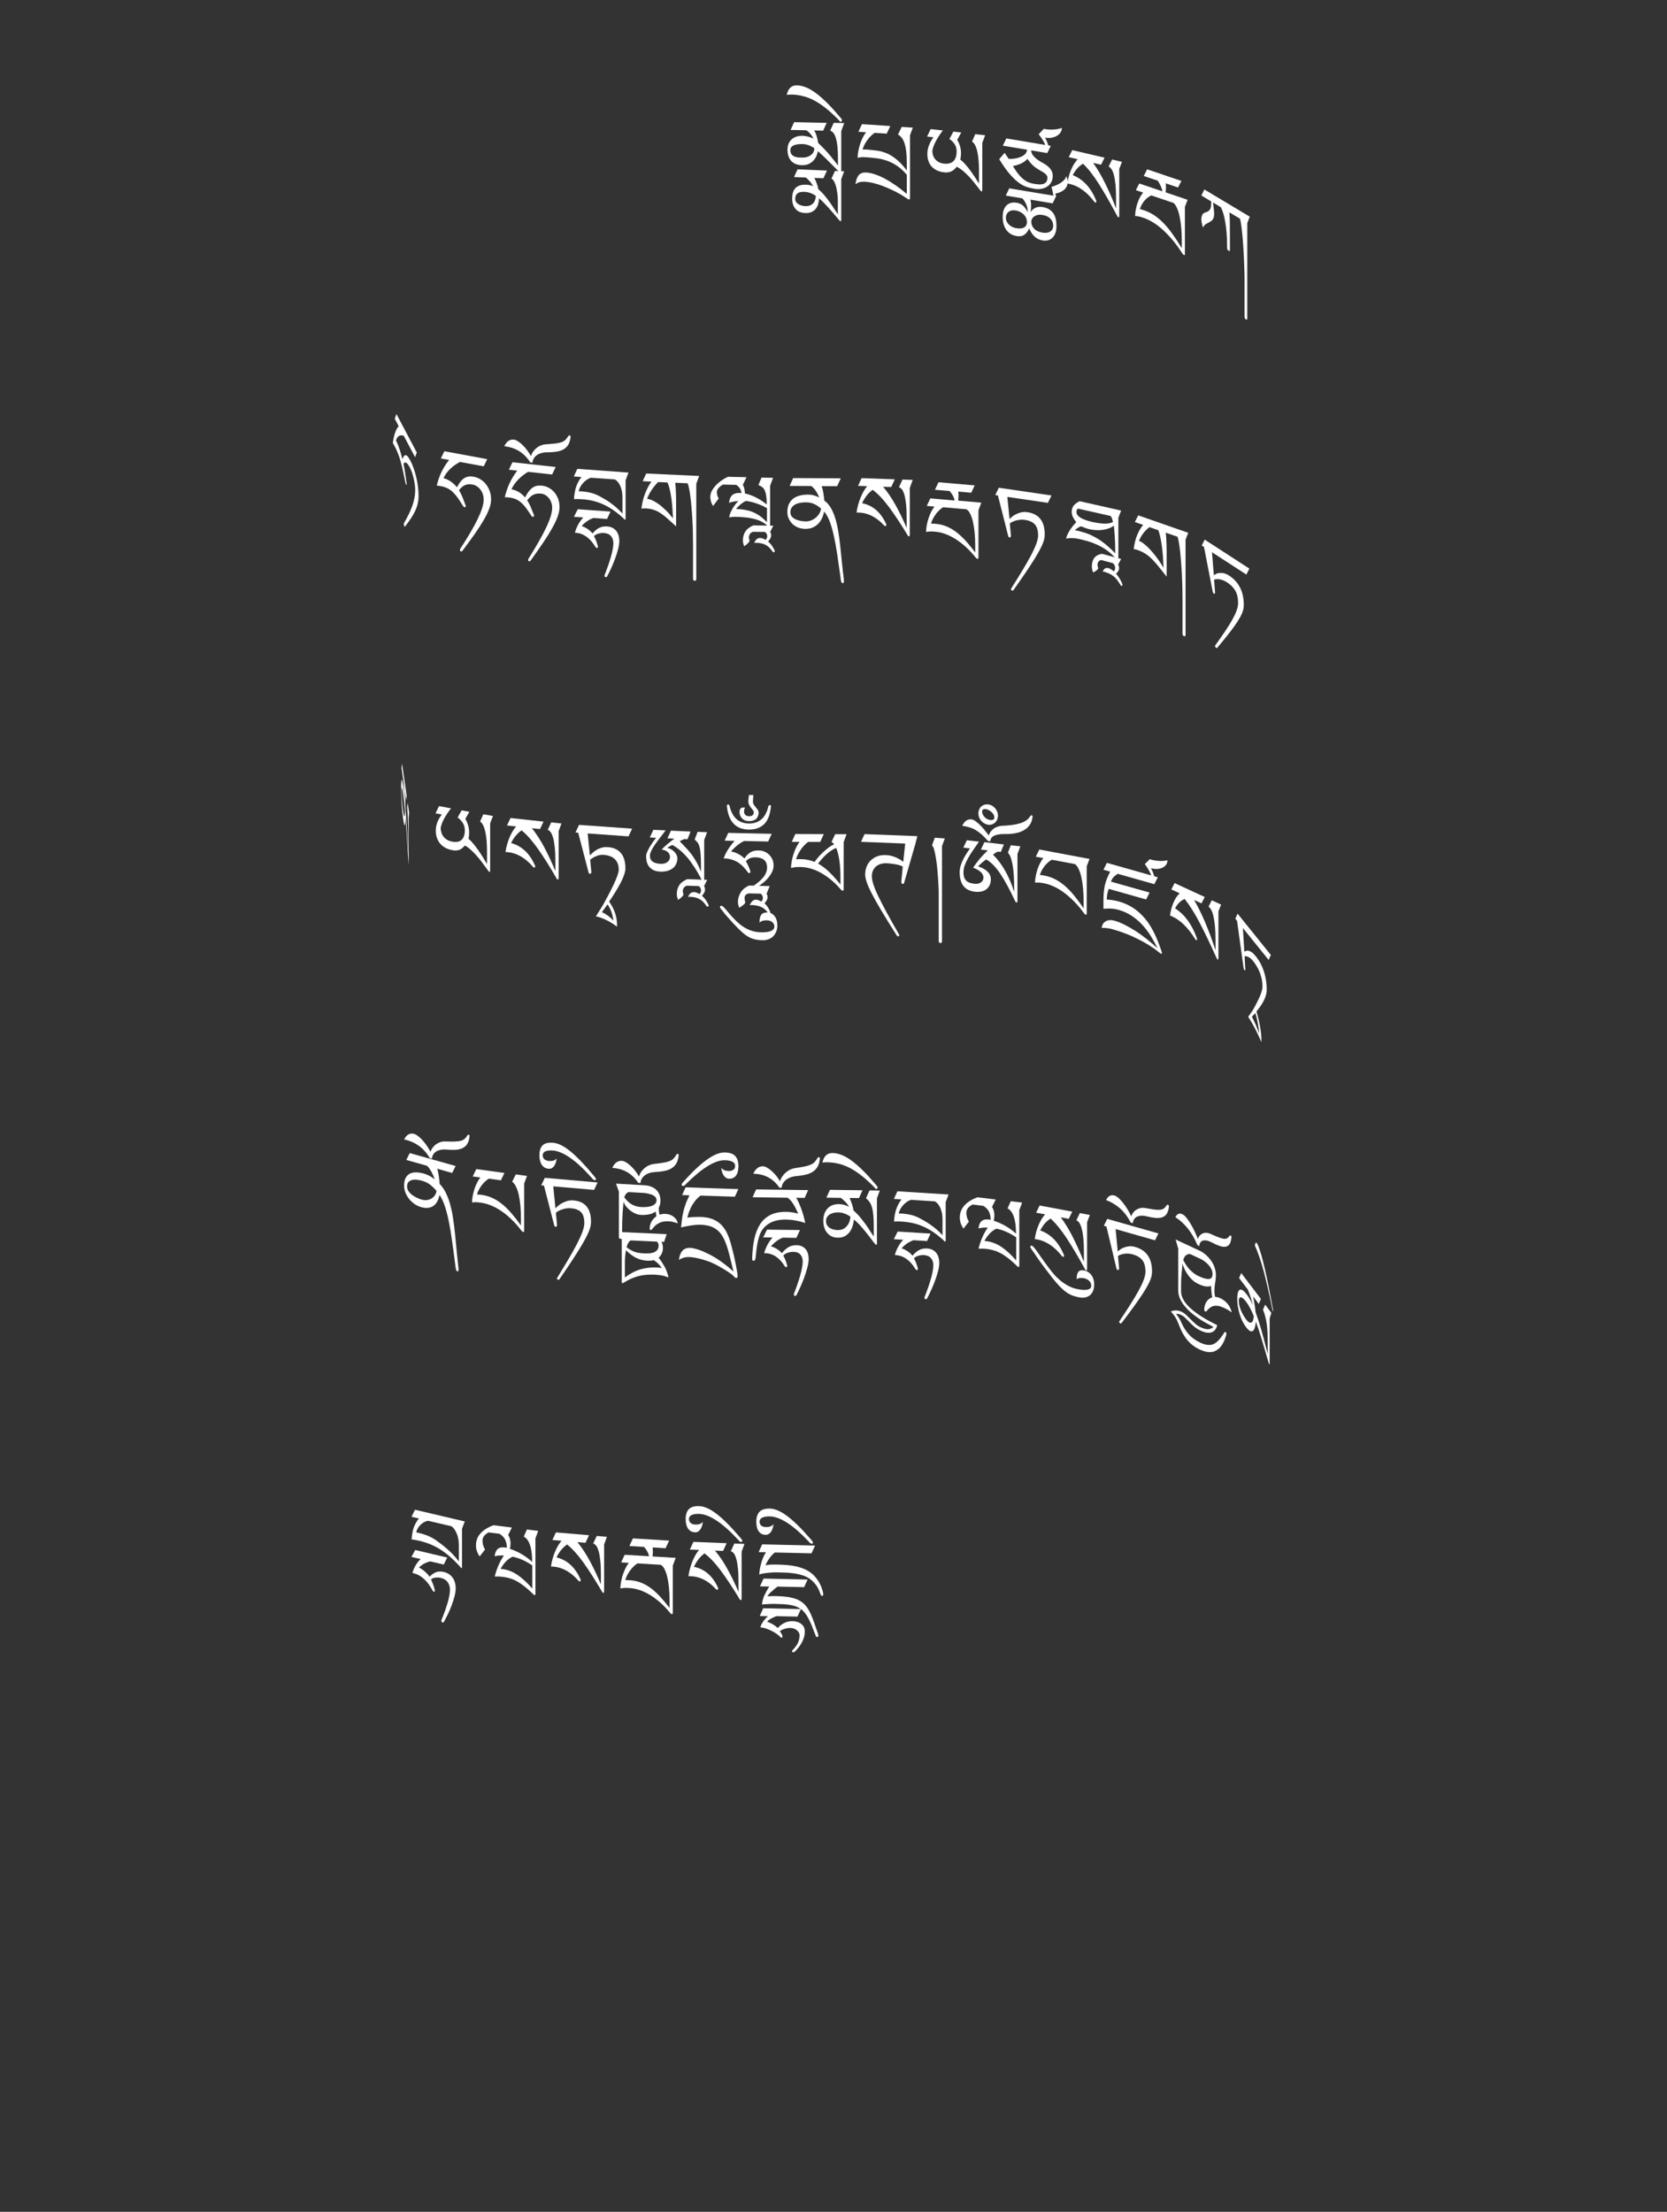 <?xml version="1.0" encoding="UTF-8"?>
<svg id="ImgA55" xmlns="http://www.w3.org/2000/svg" viewBox="0 0 319.83 424.19">
  <rect x="0" y="0" width="319.83" height="424.19" fill="#333333" stroke="none"/>
  <path d="M161.95,23.65l-.55,1.49v7.71c0,.06-.01.12-.04.17-.03.05-.06.07-.11.07-.07,0-.23-.13-.49-.37-.25-.25-.57-.57-.96-.96-.39-.39-.83-.83-1.32-1.32-.49-.49-1.01-.97-1.56-1.45-.03.15-.09.38-.19.69s-.26.6-.49.91c-.23.3-.53.56-.92.78-.38.22-.88.32-1.48.31-.39,0-.75-.07-1.09-.19-.33-.12-.62-.3-.87-.54s-.44-.55-.58-.92c-.14-.37-.21-.81-.21-1.33,0-.47.08-.88.24-1.22.16-.34.37-.61.64-.83.27-.21.57-.37.91-.47.34-.1.68-.14,1.04-.14.32,0,.67.06,1.07.15.39.09.74.23,1.04.4-.02-.11-.08-.25-.18-.41-.1-.17-.22-.33-.36-.49-.14-.16-.28-.31-.43-.44s-.29-.22-.4-.27l-2.98-.06.68-1.49,6.25.13-.68,1.49-1.74-.04c.09.12.18.27.26.45s.15.38.22.59c.06.22.12.44.17.67.05.23.09.46.13.69.91.86,1.68,1.67,2.3,2.42.62.76,1.12,1.39,1.5,1.91v-1.44c0-1.59-.12-2.82-.36-3.69s-.61-1.38-1.13-1.56l.68-1.49,1.97.04ZM156.25,28.44c-.35-.25-.72-.45-1.11-.59s-.8-.22-1.21-.22c-.22,0-.46,0-.72.03-.26.02-.51.07-.75.15s-.43.19-.59.35c-.16.16-.24.37-.24.63,0,.36.09.64.26.84.17.2.38.34.62.42.24.09.49.14.73.15s.44.02.59.02c.5.01.91-.05,1.22-.19.31-.13.56-.3.74-.48.18-.19.3-.38.36-.59.06-.2.1-.37.1-.51Z" fill="#fff" stroke-width="0"/>
  <path d="M161.95,32.89l-.55,1.48v7.82c0,.16-.05.24-.15.24-.04,0-.12-.07-.25-.22s-.3-.33-.49-.57-.42-.51-.68-.81c-.26-.3-.54-.61-.83-.94-.29-.32-.59-.64-.91-.97-.31-.32-.63-.62-.94-.89-.02.32-.07.65-.15.99-.08.34-.22.65-.42.93-.2.28-.47.51-.82.68-.35.18-.79.25-1.33.23-.29-.01-.58-.07-.87-.17-.29-.1-.55-.25-.78-.47-.23-.21-.42-.5-.57-.84-.15-.35-.22-.78-.22-1.3,0-.97.23-1.66.7-2.08.47-.42,1.12-.61,1.95-.58.24,0,.47.04.7.08.23.05.46.11.68.21-.21-.36-.44-.69-.7-.98-.26-.29-.49-.52-.7-.68l-2.28-.09.68-1.48,5.64.23-.68,1.48-1.75-.07c.17.3.33.64.46,1.03.14.39.25.78.33,1.16.37.3.74.66,1.11,1.1.37.43.72.88,1.04,1.34.33.46.63.9.9,1.32.27.42.5.77.68,1.04v-2.62c0-.16,0-.36-.02-.61-.01-.25-.04-.52-.08-.81-.04-.29-.09-.58-.15-.88-.06-.3-.13-.58-.23-.84-.09-.26-.2-.49-.32-.68-.12-.2-.27-.33-.43-.41l.68-1.48,1.72.07ZM156.51,37.54c-.35-.23-.7-.41-1.06-.54-.36-.12-.71-.19-1.04-.21-.21,0-.42,0-.64.02-.22.02-.42.08-.59.17-.18.09-.32.23-.44.42-.11.19-.17.43-.17.74,0,.26.07.48.21.66.14.17.31.31.51.42.2.1.4.18.61.23.21.05.39.08.54.08.45.02.81-.04,1.08-.18.27-.14.48-.31.63-.53.15-.21.24-.44.29-.67.05-.23.08-.44.08-.63Z" fill="#fff" stroke-width="0"/>
  <path d="M161.54,23.01c0,.07-.02.15-.07.23s-.1.12-.15.12c-.09,0-.18-.06-.27-.18-.09-.11-.2-.23-.31-.35-.79-.8-1.55-1.48-2.27-2.06-.72-.57-1.43-1.05-2.12-1.43s-1.4-.67-2.1-.86c-.7-.19-1.42-.31-2.16-.34-.21,0-.41,0-.59,0-.19.01-.37.03-.55.06.26-1.27.94-1.88,2.02-1.83,1.15.05,2.39.58,3.72,1.6,1.33,1.02,2.81,2.5,4.43,4.44.03.03.06.07.11.12.05.05.09.11.14.17.05.06.09.12.12.18.03.06.05.1.05.12Z" fill="#fff" stroke-width="0"/>
  <path d="M175.14,24.47l-.55,1.47v11.94c0,.25-.04.38-.14.37-.11,0-.24-.06-.4-.16-.16-.1-.37-.23-.62-.4-.15-.1-.36-.24-.65-.41-.29-.17-.63-.35-1.02-.55-.39-.19-.82-.4-1.28-.6s-.95-.4-1.45-.58-1.01-.33-1.53-.46c-.51-.12-1.01-.2-1.49-.24-.24-.02-.52,0-.85.03-.33.04-.68.19-1.03.46.05-.38.13-.71.22-1,.1-.29.23-.53.39-.73.16-.19.37-.34.61-.42.25-.09.55-.12.9-.1.5.03,1.05.15,1.64.35.59.2,1.21.47,1.87.82.66.35,1.34.77,2.05,1.26.71.49,1.43,1.05,2.17,1.67v-3.66c-.61-.73-1.24-1.31-1.89-1.74-.65-.43-1.3-.75-1.96-.98-.66-.23-1.31-.38-1.95-.46-.64-.08-1.26-.14-1.86-.18-.24-.02-.43-.03-.57-.03-.15,0-.28,0-.4,0-.12,0-.24.02-.36.04s-.26.04-.44.07c0-.49.06-.98.16-1.46.1-.48.22-.94.38-1.36.15-.43.32-.82.5-1.17.19-.35.38-.65.57-.89l-1.47-.1.68-1.46,5.44.36-.68,1.46-2.32-.15c-.27.18-.53.4-.78.65-.25.25-.47.51-.67.8-.2.28-.38.57-.53.87-.15.3-.26.59-.33.87.15,0,.3,0,.44,0,.14,0,.29.01.44.02.71.05,1.38.12,2.02.22.64.1,1.26.28,1.86.55s1.21.66,1.82,1.17,1.24,1.2,1.9,2.06v-1.46c0-.82-.04-1.54-.11-2.15-.07-.61-.18-1.14-.32-1.57-.14-.44-.32-.8-.53-1.07s-.46-.49-.73-.64l.71-1.46,2.16.14Z" fill="#fff" stroke-width="0"/>
  <path d="M189,25.96l-.54,1.44v8.97c0,.1,0,.18-.02.25s-.04.1-.09.09c-.05,0-.09-.02-.14-.06-.05-.03-.1-.09-.16-.17-.37-.49-.75-.97-1.13-1.45-.38-.48-.77-.91-1.15-1.31s-.77-.75-1.14-1.05-.74-.53-1.08-.69c-.31.41-.65.71-1.03.89s-.83.24-1.38.18c-.56-.06-1.04-.2-1.45-.4-.4-.21-.74-.46-1-.77s-.46-.66-.58-1.06c-.13-.4-.19-.82-.19-1.27,0-.55.09-1.08.28-1.6.19-.52.48-1.06.89-1.62l-1.22-.14.68-1.43,2.34.26c-1.14,1.51-1.81,2.79-2.01,3.85,0,.32.04.62.13.9s.22.54.41.76.42.41.69.56c.28.15.6.25.98.29.81.09,1.42-.07,1.83-.47.42-.4.62-1.04.62-1.9,0-.49-.12-.93-.36-1.32-.24-.39-.58-.73-1.03-1.03l.77-1.42,1.5.17-.77,1.42c.49.81.73,1.66.73,2.56,0,.44-.05.84-.14,1.2.33.26.65.57.97.93.32.36.64.75.94,1.17s.6.84.89,1.28c.29.44.55.85.79,1.25v-2.41c0-.74-.03-1.42-.08-2.06-.05-.63-.14-1.2-.25-1.69s-.25-.9-.42-1.22-.36-.55-.59-.68l.62-1.43,1.88.21Z" fill="#fff" stroke-width="0"/>
  <path d="M203.72,24.52v.08c0,.26-.08.52-.23.77-.15.25-.37.46-.65.64-.28.18-.62.31-1.02.39-.4.08-.84.08-1.33,0,.12.18.24.42.36.72.12.29.21.55.28.77l.47.08-.67,1.39-3.09-.52c0,.24.06.46.17.67.11.21.27.42.47.62.2.2.44.4.71.58.27.19.57.37.9.55.22.12.44.26.66.41.22.16.43.33.61.53.18.2.33.42.45.68.11.25.17.54.17.87,0,.45-.09.84-.28,1.18-.19.34-.45.62-.77.84s-.7.36-1.13.44-.87.08-1.34,0c-.49-.08-.97-.2-1.46-.35-.49-.15-1-.43-1.54-.82-.54-.4-1.12-.95-1.73-1.66-.62-.71-1.29-1.66-2.02-2.85l1.03-1.22c.16.25.31.46.45.66.13.19.26.36.36.51.63,0,1.17-.06,1.61-.17s.8-.25,1.08-.42c.28-.17.48-.36.61-.57s.19-.41.19-.61l-4.64-.77.67-1.39,7.48,1.25c-.15-.36-.35-.73-.58-1.09-.23-.36-.46-.68-.69-.96l.98-1.05s.09.03.14.04c.04,0,.09.02.13.02.28.05.57.08.88.09s.61,0,.9-.02c.29-.02.56-.06.8-.12.25-.05.45-.12.61-.19ZM204.55,33.75c.11.21.18.4.23.57.04.17.07.35.07.54s-.03.4-.09.62c-.06.22-.17.44-.34.65-.17.21-.41.4-.72.58-.31.18-.72.32-1.23.42l.16.48-.67,1.39-4.25-.71c.02.14.04.29.07.46.03.17.04.34.04.53s0,.35,0,.48-.01.25-.02.35c0,.1-.02.2-.04.29-.02.09-.04.2-.07.31.26-.39.58-.68.97-.86s.86-.23,1.43-.13c.81.13,1.45.49,1.91,1.06.46.57.69,1.43.69,2.56,0,.55-.07,1.01-.22,1.39s-.34.68-.59.91c-.24.22-.52.37-.84.45-.32.07-.65.08-1,.02-.62-.1-1.14-.35-1.56-.75-.42-.4-.76-.92-1.01-1.56-.25.54-.56.95-.94,1.22-.37.27-.87.36-1.5.25-.35-.06-.69-.17-1-.33s-.6-.39-.84-.69c-.24-.3-.44-.66-.59-1.1s-.22-.97-.22-1.59c0-.56.08-1.02.23-1.39.15-.37.35-.66.6-.87.25-.21.54-.35.86-.41.33-.06.67-.07,1.02,0,.51.09.92.28,1.23.58.31.3.6.7.86,1.21v-.11c0-.25-.03-.51-.09-.76-.06-.25-.14-.49-.24-.7s-.21-.42-.33-.6c-.12-.18-.25-.34-.37-.47l-3.18-.53.67-1.39,8.47,1.41c-.05-.24-.1-.51-.16-.81-.06-.29-.13-.58-.22-.86.2-.07.45-.16.74-.27.3-.11.59-.25.87-.42.28-.17.54-.37.78-.61.23-.23.39-.5.47-.81ZM197.02,42.48c0-.2-.04-.41-.13-.64s-.22-.44-.4-.63-.41-.37-.68-.52c-.27-.15-.59-.26-.95-.32-.31-.05-.59-.05-.82.01-.23.06-.43.16-.58.29-.15.13-.27.29-.35.48-.08.19-.12.38-.12.58,0,.27.05.52.16.75.11.23.25.43.43.6s.39.32.63.44.49.2.76.24c.65.11,1.15.06,1.52-.14.36-.2.55-.59.55-1.16ZM197.12,30.48c-.39.4-.81.71-1.28.91-.47.21-.97.36-1.5.44.4.69.78,1.24,1.14,1.67.36.43.71.76,1.04,1,.33.24.65.42.96.52.3.11.6.18.88.23s.55.08.86.11c.3.03.58,0,.84-.05.26-.06.47-.19.64-.38s.26-.48.26-.87c0-.14-.04-.27-.11-.39s-.18-.24-.32-.35c-.13-.11-.29-.23-.48-.34-.18-.11-.39-.23-.61-.36-.31-.18-.56-.34-.78-.5s-.4-.31-.57-.48c-.17-.17-.33-.34-.48-.52s-.31-.4-.48-.63ZM202.06,43.25c0-.17-.03-.36-.09-.57s-.17-.41-.32-.6c-.15-.19-.36-.37-.62-.52-.26-.15-.59-.26-1-.33-.38-.06-.7-.06-.98,0-.27.07-.5.17-.67.31-.17.14-.31.3-.39.47-.09.17-.13.33-.13.48,0,.53.18.98.54,1.37.36.38.9.64,1.63.76.27.04.53.05.78.02.25-.03.46-.1.65-.21.18-.11.33-.26.44-.46.11-.2.17-.43.17-.72Z" fill="#fff" stroke-width="0"/>
  <path d="M215.27,31.02l-.53,1.38v8.98c0,.09-.01.17-.03.22-.02.06-.06.08-.11.07-.04,0-.07-.03-.11-.05-.04-.03-.08-.08-.12-.16-1.3-2.44-2.47-4.49-3.52-6.15s-2.07-2.96-3.06-3.91c-.45.26-.84.58-1.17.97-.33.39-.59.8-.8,1.22,1.98.79,3.47,2.39,4.46,4.79.04.08.07.17.07.25,0,.16-.07.23-.21.2-.06-.01-.12-.06-.19-.14-1.42-1.87-2.99-3.01-4.7-3.41-.15-.04-.26-.06-.32-.06-.06,0-.11-.01-.15-.02.06-.48.16-.94.28-1.39.12-.45.27-.88.45-1.28.17-.41.37-.78.58-1.12.21-.34.44-.63.68-.87l-1.72-.4.67-1.35,6.2,1.45-.67,1.35-1.52-.35c.81,1.13,1.58,2.43,2.3,3.91.73,1.48,1.43,3.09,2.1,4.85v-1.86c0-1.07-.04-1.97-.11-2.72-.08-.75-.18-1.37-.31-1.86-.13-.49-.29-.86-.46-1.12-.17-.25-.36-.42-.55-.5l.67-1.35,1.9.45Z" fill="#fff" stroke-width="0"/>
  <path d="M226.67,34.68l-.65,1.28-2.36-.8c.03.3.04.58.04.83,0,.12,0,.26-.02.42-.01.16-.03.32-.04.48l4.22,1.43-.52,1.33v9c0,.22-.04.31-.13.28-.12-.04-.23-.13-.34-.28-.59-.93-1.19-1.77-1.82-2.52-.63-.75-1.26-1.42-1.89-2-.63-.58-1.26-1.06-1.89-1.45s-1.23-.68-1.81-.88c-.22-.08-.41-.14-.54-.18-.14-.04-.27-.08-.38-.1-.12-.03-.23-.04-.34-.05-.11-.01-.25-.03-.41-.04,0-.49.06-.96.16-1.42s.21-.88.36-1.27.3-.74.48-1.05c.18-.31.36-.56.54-.75l-1.4-.47.65-1.28,4.43,1.5c-.03-.18-.07-.37-.14-.57-.07-.2-.15-.38-.23-.56-.09-.18-.18-.35-.27-.51-.1-.16-.18-.29-.26-.4l-2.67-.9.65-1.28,6.6,2.24ZM226.74,47.6v-1.46c0-.82-.04-1.62-.1-2.39-.07-.78-.17-1.48-.3-2.13s-.3-1.2-.5-1.67c-.2-.47-.43-.82-.69-1.03l-4.26-1.44c-.26.11-.5.26-.74.45-.23.19-.44.39-.63.63-.19.23-.36.48-.5.75-.14.27-.25.53-.32.79.15.03.29.07.42.11.13.04.27.09.42.14.67.23,1.31.54,1.92.94.6.4,1.19.9,1.77,1.49.57.59,1.15,1.29,1.73,2.1.58.81,1.18,1.73,1.8,2.76Z" fill="#fff" stroke-width="0"/>
  <path d="M239.77,41.57l-.47,1.22v18.29c0,.1-.03.16-.06.2s-.1.03-.18-.02c-.17-.1-.27-.26-.28-.48v-6.44c0-.76,0-1.55-.03-2.38-.02-.83-.05-1.65-.09-2.48-.04-.83-.09-1.63-.14-2.42s-.12-1.51-.18-2.17-.14-1.25-.21-1.77c-.07-.51-.15-.91-.23-1.18l-2.03-1.21c.04.43.06,1.02.08,1.76.01.74.02,1.65.02,2.72v2.71c0,.1-.02.17-.06.2-.04.04-.1.03-.18-.02s-.15-.12-.21-.21-.09-.19-.09-.29v-.33c0-.88-.03-1.72-.09-2.51-.06-.79-.15-1.51-.26-2.16-.11-.65-.24-1.22-.39-1.71-.15-.49-.31-.88-.49-1.17l-1.48-.88c.05.42.11.81.15,1.18.05.37.07.7.07.99,0,.48-.08.83-.24,1.05s-.36.38-.59.5c-.23.12-.47.25-.71.39-.24.14-.45.37-.61.7-.2-.7-.3-1.23-.3-1.59,0-.32.06-.6.17-.83s.28-.39.51-.46c.2-.06.37-.12.52-.19.15-.07.27-.17.38-.3.1-.13.18-.3.23-.51.05-.21.08-.49.08-.85v-.29l-1.9-1.14.59-1.15,8.72,5.22Z" fill="#fff" stroke-width="0"/>
  <path d="M79.96,86.79l-.32.9-2.17-4.11c-.72-.26-1.21.03-1.5.86.49,1.03.9,2.23,1.23,3.61.11-.28.22-.48.33-.61.11-.12.23-.17.35-.14.12.03.26.13.4.31s.29.42.45.72c.21.4.42.87.61,1.41.19.54.36,1.1.5,1.69.14.59.26,1.2.34,1.83.08.63.13,1.23.13,1.81,0,.54-.06,1.05-.17,1.53-.11.48-.28.95-.5,1.42-.22.47-.49.95-.82,1.43-.32.49-.7,1-1.12,1.54-.03.04-.07.01-.12-.07-.03-.06-.06-.12-.08-.19-.02-.07-.03-.14-.03-.2s0-.12.02-.15c.01-.04.02-.07.04-.09.33-.57.62-1.13.89-1.66.26-.53.48-1.06.67-1.57.18-.51.32-1.01.42-1.51.1-.5.15-1,.15-1.5,0-.33-.02-.69-.07-1.08-.05-.39-.12-.78-.21-1.17-.09-.39-.2-.77-.32-1.14s-.26-.69-.41-.97c-.26-.48-.48-.79-.67-.92-.19-.13-.38-.08-.57.14.12.57.22,1.15.31,1.73.09.58.18,1.23.28,1.93,0,.04.02.1.02.16,0,.06,0,.11,0,.13,0,.17-.04.19-.12.04-.05-.09-.09-.22-.12-.38-.18-.89-.34-1.66-.49-2.32-.15-.66-.3-1.26-.45-1.8-.15-.54-.32-1.03-.5-1.48-.18-.45-.38-.89-.62-1.34-.12-.22-.23-.43-.35-.62.2-1.55.58-2.63,1.12-3.23l-.75-1.43.32-.9,3.9,7.37Z" fill="#fff" stroke-width="0"/>
  <path d="M93.48,88.05l-.67,1.38-4.57-.84c-1.51.82-2.56,1.85-3.15,3.11,1.03.29,1.89.88,2.58,1.76.22-.44.46-.81.69-1.1s.49-.52.75-.68c.26-.16.54-.25.83-.29s.61-.02.95.04c.45.08.87.25,1.28.49.4.25.76.56,1.06.94s.54.82.72,1.31c.18.5.27,1.04.27,1.62,0,.54-.12,1.13-.36,1.78-.24.65-.59,1.38-1.06,2.18-.47.8-1.04,1.69-1.72,2.66-.68.97-1.47,2.05-2.37,3.24-.07.09-.15.12-.24.11-.06-.01-.12-.04-.16-.08s-.07-.09-.07-.16.01-.12.03-.18.05-.1.07-.14c.69-1.07,1.31-2.06,1.86-2.99.55-.93,1.02-1.79,1.4-2.57s.68-1.5.89-2.15c.21-.65.31-1.22.31-1.72,0-.33-.05-.65-.15-.96s-.25-.6-.44-.86c-.19-.26-.41-.48-.67-.66-.26-.18-.55-.3-.86-.36-.54-.1-1.01-.07-1.42.09-.41.16-.81.49-1.2,1,.25.39.47.82.65,1.27.18.45.38.96.58,1.52.02.03.03.07.05.12.01.05.02.09.02.12,0,.17-.08.25-.24.22-.1-.02-.18-.08-.26-.2-.38-.62-.72-1.14-1.03-1.58-.31-.44-.63-.81-.95-1.12-.32-.31-.67-.55-1.04-.73-.37-.18-.8-.32-1.3-.41-.24-.04-.49-.08-.74-.1.42-1.85,1.21-3.5,2.37-4.92l-1.59-.29.67-1.38,8.2,1.51Z" fill="#fff" stroke-width="0"/>
  <path d="M106.61,89.57l-.68,1.43-4.62-.51c-1.52.93-2.58,2.04-3.18,3.34,1.04.21,1.91.74,2.61,1.57.23-.46.46-.84.7-1.15.24-.31.49-.55.75-.73s.54-.29.84-.35c.3-.06.62-.07.96-.03.45.05.88.18,1.29.4s.76.51,1.07.86c.3.36.55.78.73,1.26.18.48.27,1.02.27,1.6,0,.54-.12,1.14-.36,1.81-.24.67-.6,1.42-1.07,2.26s-1.05,1.77-1.74,2.79c-.69,1.02-1.49,2.16-2.39,3.41-.07.09-.15.13-.24.12-.06,0-.12-.03-.16-.07-.05-.04-.07-.09-.07-.15s.01-.12.03-.18c.02-.06.05-.11.08-.15.7-1.12,1.32-2.16,1.88-3.13.56-.97,1.03-1.86,1.42-2.67.39-.81.69-1.55.9-2.21s.31-1.24.31-1.74c0-.33-.05-.65-.16-.95s-.25-.58-.44-.83c-.19-.24-.42-.45-.68-.61-.26-.16-.55-.26-.87-.29-.54-.06-1.02,0-1.43.2s-.82.55-1.22,1.08c.25.37.47.78.66,1.22.19.44.38.93.59,1.47.02.03.03.07.05.12s.02.09.02.12c0,.17-.08.25-.24.23-.1-.01-.19-.07-.26-.18-.38-.59-.73-1.09-1.04-1.51s-.63-.77-.96-1.05-.68-.5-1.05-.66c-.38-.15-.81-.26-1.31-.31-.24-.03-.49-.04-.75-.04.43-1.89,1.22-3.58,2.39-5.1l-1.6-.18.68-1.43,8.29.91Z" fill="#fff" stroke-width="0"/>
  <path d="M109.48,83.71c-.05.62-.2,1.13-.42,1.53-.23.39-.54.7-.93.93-.39.22-.86.38-1.41.46-.55.08-1.17.12-1.86.12-.41,0-.78.07-1.1.17-.33.11-.61.25-.84.43-.23.18-.41.39-.54.63-.13.24-.2.49-.22.75l-.42-.04c-.6-.94-1.31-1.66-2.14-2.17-.83-.51-1.77-.82-2.85-.94.23-.48.49-.82.8-1.02s.64-.28,1-.25c.25.02.52.13.82.32.3.19.6.43.9.72.3.29.59.62.86.99.28.37.52.74.73,1.13.11-.34.26-.64.46-.91.2-.27.42-.5.67-.69s.51-.34.79-.45c.28-.11.55-.18.81-.2.74-.05,1.36-.1,1.84-.15s.88-.13,1.2-.23c.32-.1.59-.25.79-.43.2-.18.4-.43.59-.75.04-.06.07-.1.12-.13.04-.03.1-.04.17-.03.05,0,.1.03.12.07.03.04.04.09.04.15Z" fill="#fff" stroke-width="0"/>
  <path d="M120.58,90.64l-.55,1.46v7.3c0,.07,0,.14-.02.19s-.05.08-.12.07c-.03,0-.08-.04-.16-.12-.08-.08-.15-.15-.19-.21-.73-.65-1.42-1.2-2.09-1.64-.66-.44-1.31-.79-1.95-1.06-.64-.27-1.27-.47-1.89-.61-.62-.14-1.26-.23-1.92-.27-.25-.02-.51-.03-.77-.04-.26,0-.53,0-.8.02.05-.9.19-1.69.42-2.37.24-.68.57-1.31,1.01-1.88l-1.46-.1.68-1.46,9.79.71ZM117.15,98.07l-.68,1.46-2.62-.19c-.46.17-.88.38-1.25.64-.37.26-.71.56-1.01.89.84.3,1.54.78,2.1,1.44.35-.44.75-.79,1.2-1.04.45-.25.98-.36,1.61-.31.4.03.75.12,1.04.28.29.16.53.36.72.61.19.25.33.53.42.85.09.32.14.66.14,1.03,0,.46-.08,1-.24,1.61s-.35,1.23-.59,1.86-.48,1.24-.76,1.83c-.27.59-.52,1.09-.74,1.5-.05.11-.14.17-.25.16-.17-.01-.26-.1-.26-.25,0-.12.03-.25.1-.38s.12-.27.16-.39c.16-.43.33-.9.5-1.39.17-.49.32-.98.46-1.46.14-.48.25-.95.34-1.4.09-.45.14-.87.14-1.24,0-.55-.15-1-.45-1.36-.3-.36-.75-.56-1.35-.6-.33-.02-.67.01-1.04.11-.37.1-.66.26-.88.49.32.59.56,1.21.72,1.86,0,.02.02.05.03.1,0,.05.01.08.01.1,0,.05-.02.1-.06.15-.04.04-.09.06-.16.06-.08,0-.16-.07-.25-.18-1.01-1.71-2.28-2.62-3.8-2.74h-.15c.31-1.14.85-2.11,1.61-2.93l-1.8-.13.74-1.45,6.3.45ZM119.43,98.48v-2.97c0-.17-.01-.42-.03-.73-.02-.31-.08-.64-.18-.99-.1-.35-.24-.69-.44-1.02-.2-.33-.46-.61-.8-.82l-4.6-.33c-.27.08-.54.21-.79.38-.25.17-.49.38-.7.61-.21.23-.4.48-.55.76-.15.28-.26.56-.32.85.08,0,.16,0,.25.01.08,0,.16,0,.23,0,.76.06,1.43.16,2,.32.57.16,1.09.37,1.55.63.25.15.54.31.87.49s.67.4,1.04.66c.37.25.77.56,1.18.91.41.35.84.76,1.28,1.24Z" fill="#fff" stroke-width="0"/>
  <path d="M134.14,91.29l-.55,1.48v18.29c0,.1-.04.18-.08.24-.05.06-.11.08-.21.08-.2,0-.31-.12-.33-.33v-6.48c0-.8-.01-1.62-.03-2.45-.02-.83-.05-1.64-.1-2.44s-.09-1.56-.16-2.29c-.06-.73-.13-1.41-.21-2.02-.07-.61-.15-1.15-.25-1.61-.09-.46-.19-.81-.29-1.07l-2.38-.11c.04.3.07.62.09.96.02.34.04.72.05,1.13.01.42.02.88.03,1.39,0,.51,0,1.09,0,1.74v.68c0,.26,0,.54,0,.84,0,.3,0,.59,0,.88v.75c-.56-.5-1.07-.95-1.51-1.36s-.88-.76-1.31-1.06c-.43-.3-.88-.54-1.35-.71-.47-.18-1-.28-1.6-.31-.1,0-.18,0-.25,0s-.13,0-.2,0c-.06,0-.13,0-.2.01s-.15.01-.24.02c.13-1.04.36-2,.7-2.87.34-.87.74-1.64,1.22-2.31l-1.68-.08.68-1.47,10.15.47ZM129.12,99.43c-.03-.72-.07-1.43-.12-2.12-.05-.69-.13-1.35-.22-1.95-.09-.61-.2-1.15-.32-1.64-.12-.49-.26-.89-.4-1.19l-1.8-.08c-.46.47-.88.98-1.24,1.52-.36.54-.66,1.11-.87,1.7.27.02.6.11.97.28.37.16.78.4,1.22.71s.89.7,1.37,1.16.95,1,1.43,1.62Z" fill="#fff" stroke-width="0"/>
  <path d="M148.31,91.66l-.55,1.49v7.66c0,.08-.01.15-.04.21s-.06.09-.11.09c-.04,0-.08-.01-.12-.03-.04-.02-.09-.06-.14-.11-.36-.41-.81-.73-1.33-.98s-1.07-.42-1.64-.55c-.57-.12-1.13-.2-1.67-.24-.55-.04-1.02-.07-1.44-.08-.26,0-.52,0-.77.03-.25.03-.45.05-.61.07.05-.32.15-.64.29-.96.14-.32.3-.63.48-.91.18-.28.36-.53.53-.75.18-.22.33-.39.46-.5-.29,0-.58.03-.88.09-.29.06-.59.14-.89.25.11-1.29.76-1.92,1.95-1.9.06,0,.13,0,.19.01.06,0,.13.01.21.03,0-.19-.03-.37-.09-.53-.06-.16-.14-.31-.23-.44s-.2-.25-.31-.35c-.11-.1-.23-.19-.33-.27l-2.56-.06c-.11.06-.23.14-.37.23s-.26.2-.38.33c-.12.12-.22.26-.3.4-.08.14-.12.3-.12.46,0,.22.02.42.07.6s.14.4.27.67l-1.07,1.42c-.36-.54-.53-1.13-.53-1.78,0-.31.08-.64.23-.98.15-.34.38-.68.66-1.02.29-.33.64-.66,1.06-.97.42-.31.9-.6,1.44-.85l3.55.08-.71,1.49c.08.09.15.21.2.36s.09.3.12.45c.03.16.05.31.06.46.01.15.02.27.03.36.74.16,1.46.42,2.15.78.7.35,1.38.8,2.04,1.33,0-.69-.04-1.26-.11-1.7-.07-.44-.18-.79-.31-1.06s-.31-.47-.51-.61-.42-.26-.67-.36l.6-1.43,2.19.05ZM147.15,97.45c-.33-.19-.67-.36-1.03-.52-.36-.15-.72-.29-1.07-.41s-.7-.21-1.04-.29c-.34-.08-.65-.13-.93-.15-.18.09-.37.19-.55.32-.19.13-.36.27-.53.41s-.31.29-.45.43-.25.27-.33.38c.53.01,1.04.05,1.54.13s1,.2,1.48.38.97.43,1.45.76c.48.33.96.75,1.46,1.27v-2.71Z" fill="#fff" stroke-width="0"/>
  <path d="M148.36,100.82l-.59,1.19c.06.11.11.21.14.3.03.09.04.2.04.33,0,.12,0,.22-.03.31-.02.09-.05.18-.1.27-.05.09-.11.19-.18.29-.07.1-.16.22-.27.36.15.11.29.25.44.43s.29.35.41.54c.12.18.22.35.3.51.08.16.12.27.12.34,0,.06,0,.12-.03.16-.02.04-.07.06-.16.06-.08,0-.14-.02-.17-.06-.03-.04-.07-.09-.1-.13-.18-.26-.37-.48-.56-.68-.19-.19-.4-.36-.64-.49-.23-.14-.49-.24-.78-.31-.29-.07-.61-.12-.98-.14-.07,0-.15,0-.24,0s-.18.02-.28.02c.16-.35.32-.6.51-.74s.4-.21.66-.2c.14,0,.3.04.49.1.19.07.38.16.57.27.1-.16.17-.29.21-.39.04-.1.05-.22.05-.35,0-.16-.03-.31-.1-.43-.06-.12-.17-.24-.31-.36l-2.26-.03c-.15.03-.27.08-.38.15-.1.08-.19.17-.26.27-.07.1-.12.21-.15.33-.03.11-.05.23-.05.33,0,.07,0,.13.01.17,0,.04.02.08.03.12.01.04.03.09.04.15s.03.14.05.25c-.19.36-.54.69-1.04,1-.05-.16-.11-.33-.16-.51-.05-.18-.08-.38-.08-.6,0-.63.15-1.19.45-1.68.3-.49.82-.9,1.56-1.21l3.81.06Z" fill="#fff" stroke-width="0"/>
  <path d="M161.3,91.74l-.68,1.5h-2.99c.06.12.12.31.18.53.05.23.1.47.15.74.05.26.08.53.12.79.03.26.06.5.08.71.48.34.89.79,1.23,1.37.34.57.62,1.23.85,1.97s.42,1.55.57,2.44c.15.88.27,1.81.38,2.78.11.97.21,1.96.31,2.98s.21,2.04.34,3.05c.02.11.03.25.05.43s.02.32.02.43-.02.2-.05.27-.08.11-.16.11c-.09,0-.16-.04-.21-.11-.05-.07-.09-.16-.12-.27s-.05-.23-.07-.36c-.02-.13-.03-.26-.04-.38-.22-1.6-.43-3.06-.63-4.41-.2-1.34-.42-2.54-.66-3.6-.24-1.06-.5-1.97-.8-2.75-.3-.77-.65-1.39-1.06-1.86-.07.43-.2.84-.38,1.24s-.42.76-.71,1.07c-.3.31-.65.56-1.07.75-.42.18-.9.28-1.45.27s-1.03-.1-1.46-.29c-.43-.19-.79-.43-1.08-.74-.29-.3-.52-.65-.67-1.03-.16-.38-.23-.77-.23-1.16,0-.59.1-1.1.29-1.52.2-.42.47-.77.81-1.04.35-.27.76-.47,1.25-.6.49-.13,1.02-.19,1.59-.19.44,0,.83.05,1.18.16.35.1.68.23.99.39-.22-.55-.46-1-.71-1.36-.26-.36-.53-.64-.82-.84l-4.14-.02.68-1.5,9.12.04ZM157.5,97.52c-.38-.35-.81-.63-1.27-.85s-1-.33-1.61-.33c-.35,0-.7.03-1.05.08-.36.06-.68.16-.96.31-.29.15-.52.35-.7.59-.18.25-.27.55-.27.92s.1.63.31.86.46.4.76.53.62.22.96.28c.34.06.64.08.92.09.35,0,.68-.06,1.01-.19.33-.13.63-.3.9-.52.27-.22.49-.48.68-.78.18-.3.3-.62.36-.97Z" fill="#fff" stroke-width="0"/>
  <path d="M175.1,92.09l-.55,1.48v8.98c0,.09-.01.17-.03.23-.02.06-.06.09-.12.09-.04,0-.07-.01-.11-.03s-.08-.07-.12-.14c-1.33-2.19-2.53-4.01-3.61-5.46-1.08-1.45-2.12-2.55-3.14-3.31-.46.35-.87.75-1.2,1.2-.34.45-.61.91-.82,1.38,2.03.4,3.56,1.71,4.58,3.91.05.07.07.15.07.23,0,.16-.07.24-.22.24-.06,0-.13-.04-.19-.1-1.46-1.59-3.07-2.42-4.82-2.49-.15,0-.26,0-.33,0-.06,0-.11,0-.15,0,.06-.49.16-.97.29-1.45.13-.47.28-.93.46-1.37.18-.44.38-.85.59-1.23s.45-.72.7-1.01l-1.76-.06.68-1.48,6.37.23-.68,1.48-1.56-.06c.83.97,1.62,2.12,2.36,3.46.75,1.34,1.47,2.81,2.16,4.43v-1.86c0-1.07-.04-1.97-.12-2.7-.08-.73-.18-1.33-.32-1.8-.14-.46-.29-.81-.47-1.03-.18-.22-.37-.35-.57-.4l.68-1.48,1.95.07Z" fill="#fff" stroke-width="0"/>
  <path d="M187.02,93.06l-.68,1.44-2.48-.22c.03.29.04.57.04.82,0,.12,0,.26-.02.42-.01.16-.03.33-.05.49l4.44.39-.54,1.46v9c0,.22-.05.32-.14.32-.13-.01-.25-.08-.35-.19-.62-.78-1.25-1.47-1.91-2.07s-1.32-1.11-1.99-1.53c-.67-.42-1.33-.75-1.99-.99-.66-.24-1.29-.38-1.9-.43-.24-.02-.43-.04-.57-.04-.15,0-.28-.01-.4,0-.12,0-.24.01-.36.03-.12.02-.26.04-.44.06,0-.49.06-.98.16-1.46.1-.48.22-.93.37-1.35.15-.42.32-.81.5-1.17.19-.35.38-.65.57-.89l-1.47-.13.68-1.44,4.66.41c-.03-.18-.08-.35-.15-.53-.07-.18-.15-.35-.25-.51-.09-.16-.19-.31-.29-.44-.1-.14-.19-.25-.27-.34l-2.81-.24.68-1.44,6.95.6ZM187.1,105.96v-1.46c0-.82-.04-1.61-.11-2.37-.07-.76-.18-1.44-.32-2.05-.14-.61-.32-1.13-.53-1.55-.21-.42-.46-.71-.73-.86l-4.48-.39c-.27.18-.53.39-.78.63-.25.24-.47.5-.67.78-.2.28-.37.57-.52.87-.15.3-.26.59-.33.87.15,0,.3,0,.44,0,.14,0,.29.02.44.03.71.06,1.38.22,2.02.47.63.25,1.25.6,1.86,1.05.6.45,1.21,1.01,1.82,1.67s1.24,1.43,1.89,2.31Z" fill="#fff" stroke-width="0"/>
  <path d="M201.73,95.04l-.68,1.4-7.78-1.14.42,4.25c.07-.07.2-.19.39-.37.19-.17.43-.34.73-.5.3-.16.64-.29,1.03-.4.39-.1.82-.12,1.29-.05,2.21.32,3.31,1.75,3.31,4.27,0,.29-.03.59-.1.9s-.18.65-.34,1.01c-.16.36-.36.77-.61,1.23-.25.46-.55.98-.91,1.56-.46.74-1.01,1.59-1.66,2.55-.65.96-1.42,2.06-2.3,3.31-.05.07-.1.13-.14.17-.04.04-.09.06-.16.04-.09-.01-.16-.06-.2-.12-.04-.07-.06-.13-.06-.17s.02-.09.07-.13.08-.1.09-.16c.81-1.28,1.51-2.42,2.1-3.4.59-.98,1.09-1.85,1.5-2.62.5-.94.86-1.73,1.1-2.36.23-.64.35-1.18.35-1.62,0-.95-.21-1.65-.62-2.11-.41-.46-1.04-.75-1.87-.87-.52-.08-1.05-.05-1.59.07-.54.13-.99.33-1.35.6l.22,2.34c0,.1-.02.19-.06.26-.04.07-.11.1-.21.09-.08-.01-.14-.04-.18-.1-.04-.05-.07-.12-.09-.22l-1.96-7.73-.51-.08.68-1.4,10.09,1.48Z" fill="#fff" stroke-width="0"/>
  <path d="M215.1,97.92l-.53,1.38v7.98c0,.16-.03.24-.08.23-.04,0-.07-.03-.1-.06-.03-.03-.09-.1-.17-.19-.56-.65-1.14-1.2-1.75-1.64s-1.22-.8-1.84-1.09c-.62-.29-1.24-.53-1.85-.71-.61-.18-1.21-.33-1.79-.46-.88-.2-1.7-.22-2.45-.07.06-.3.17-.6.33-.91.16-.31.33-.6.51-.88.19-.28.38-.53.58-.77.2-.24.38-.44.53-.59-.29-.36-.5-.68-.65-.99-.15-.3-.22-.64-.22-1.01,0-.3.05-.56.14-.77.09-.21.21-.39.36-.55.15-.15.31-.29.49-.4.18-.11.35-.21.52-.3l7.98,1.8ZM213.68,100.81c-.29.23-.63.42-1.01.55-.38.13-.78.22-1.19.27-.42.05-.84.06-1.28.03-.44-.03-.86-.09-1.28-.19-.21-.05-.46-.12-.73-.23-.27-.1-.52-.2-.75-.3-.12.03-.24.07-.36.13-.12.06-.24.13-.35.2-.11.08-.21.15-.3.23s-.15.15-.19.22c.07,0,.12.01.16.02.04,0,.07,0,.1,0s.07,0,.11.02c.05.01.13.03.23.05.56.13,1.12.29,1.68.49.56.2,1.13.47,1.72.8.59.33,1.19.74,1.8,1.23s1.25,1.09,1.92,1.79v-.89c0-.28,0-.64-.02-1.06-.01-.43-.03-.86-.06-1.29-.03-.43-.06-.84-.09-1.22-.04-.38-.07-.67-.11-.86ZM213.54,100.12c-.05-.2-.11-.42-.18-.64-.07-.22-.17-.4-.3-.53l-6.25-1.41c-.19.15-.28.37-.28.65,0,.26.09.48.27.68s.41.38.7.53.62.29.99.41c.37.12.74.21,1.11.3.76.17,1.48.27,2.16.31.68.04,1.28-.07,1.79-.31Z" fill="#fff" stroke-width="0"/>
  <path d="M215.1,107.21l-.57,1.05c.06.13.11.24.13.34.03.1.04.21.04.34,0,.12,0,.22-.03.31s-.05.17-.1.25c-.05.08-.11.16-.18.25-.07.09-.16.18-.26.29.14.15.28.33.43.54.15.21.28.43.4.64.12.21.21.41.29.58s.11.3.11.37c0,.06,0,.11-.03.15-.02.04-.07.04-.16.02-.08-.02-.13-.06-.17-.11-.03-.05-.06-.1-.1-.16-.18-.3-.36-.58-.54-.82-.18-.24-.39-.46-.61-.65s-.47-.36-.75-.5c-.28-.14-.59-.27-.94-.39-.07-.02-.15-.04-.23-.05-.08-.01-.17-.03-.27-.05.15-.31.31-.52.49-.61.18-.09.39-.11.63-.04.13.04.29.11.47.22.18.11.36.25.55.41.1-.14.16-.25.2-.34s.05-.2.05-.34c0-.16-.03-.31-.09-.45-.06-.14-.16-.28-.3-.44l-2.18-.59c-.14-.01-.26,0-.36.06-.1.05-.18.12-.25.21-.07.09-.11.18-.15.29-.03.11-.05.21-.05.32,0,.07,0,.13.01.17s.02.09.03.13c.01.04.03.1.04.16.01.06.03.15.05.27-.18.31-.52.56-1,.74-.05-.17-.1-.35-.15-.55-.05-.2-.07-.4-.07-.62,0-.63.15-1.15.44-1.57s.79-.69,1.5-.83l3.68,1Z" fill="#fff" stroke-width="0"/>
  <path d="M227.98,102.17l-.52,1.32v18.29c0,.1-.04.17-.08.21s-.11.05-.19.02c-.19-.07-.29-.21-.31-.42v-6.48c0-.8-.01-1.62-.03-2.46-.02-.84-.05-1.66-.09-2.47-.04-.81-.09-1.58-.15-2.33-.06-.75-.12-1.44-.19-2.08-.07-.63-.15-1.19-.23-1.68-.09-.49-.18-.87-.27-1.15l-2.25-.78c.03.31.06.64.08.99.02.34.04.73.05,1.15.01.42.02.88.03,1.4,0,.51,0,1.09,0,1.74v.68c0,.26,0,.54,0,.84,0,.29,0,.59,0,.88v.75c-.53-.66-1.01-1.26-1.43-1.79-.42-.53-.83-1.01-1.24-1.43-.41-.42-.83-.79-1.28-1.09s-.95-.56-1.52-.76c-.09-.03-.17-.06-.24-.08-.06-.02-.13-.03-.19-.05s-.12-.03-.19-.04c-.06-.01-.14-.03-.23-.05.12-1.01.34-1.9.66-2.67s.7-1.43,1.15-1.96l-1.59-.55.65-1.28,9.59,3.34ZM223.24,108.89c-.03-.73-.07-1.45-.12-2.16-.05-.71-.12-1.38-.21-2.01-.09-.63-.19-1.21-.3-1.73-.12-.52-.24-.96-.38-1.31l-1.7-.59c-.44.34-.83.73-1.17,1.17-.34.44-.62.93-.83,1.46.26.1.56.28.92.55.35.27.74.62,1.15,1.06.41.44.85.95,1.3,1.55.45.6.9,1.27,1.35,2.03Z" fill="#fff" stroke-width="0"/>
  <path d="M239.7,109.06l-.57,1.13-6.6-4.28.36,4.41c.06-.04.17-.11.33-.21.16-.1.37-.17.62-.21.25-.04.54-.03.88.02.33.06.7.21,1.1.47,1.87,1.22,2.81,3.09,2.81,5.61,0,.29-.03.58-.09.86-.06.28-.15.57-.29.87-.13.3-.31.63-.52.98-.21.36-.47.75-.77,1.19-.39.56-.86,1.19-1.41,1.88s-1.2,1.49-1.95,2.38c-.05.05-.08.09-.12.12-.03.03-.08.02-.14-.02-.08-.05-.13-.12-.17-.2s-.05-.15-.05-.2.02-.08.06-.11c.04-.03.06-.07.08-.12.69-.96,1.28-1.81,1.78-2.55s.92-1.42,1.27-2.02c.42-.74.73-1.38.93-1.92.2-.54.3-1.03.3-1.48,0-.95-.17-1.73-.52-2.35-.35-.62-.88-1.16-1.59-1.62-.44-.29-.89-.48-1.35-.57-.46-.09-.84-.07-1.14.06l.18,2.43c0,.1-.02.18-.05.23-.03.06-.09.06-.18,0-.07-.04-.12-.1-.15-.17s-.06-.15-.08-.25l-1.66-8.52-.44-.28.57-1.13,8.56,5.55Z" fill="#fff" stroke-width="0"/>
  <path d="M78.49,155.92l-.08.96v8.67c0,.06,0,.11,0,.13s0,.01-.02-.03c-.01-.07-.03-.39-.07-.96-.03-.57-.08-1.27-.13-2.12s-.11-1.79-.18-2.84c-.07-1.04-.14-2.07-.22-3.07,0,.28-.02.58-.03.88-.02.3-.04.52-.07.65-.03.13-.08.13-.13-.01-.05-.14-.12-.5-.21-1.1-.06-.4-.11-.83-.16-1.31-.05-.48-.09-.97-.12-1.5s-.06-1.05-.08-1.59c-.02-.54-.03-1.06-.03-1.58,0-.47,0-.84.03-1.1.02-.26.05-.4.08-.43.04-.03.08.06.13.28s.11.56.18,1.03c.04.32.09.68.14,1.09s.09.85.13,1.32c-.01-.29-.03-.59-.05-.89-.02-.3-.04-.6-.06-.89-.02-.29-.04-.56-.06-.82-.02-.26-.04-.48-.05-.67l-.39-2.75.1-.83.88,6.19-.1.83-.25-1.79c.03.63.05,1.18.07,1.66.02.48.03.97.04,1.48.07.92.13,1.82.19,2.69.06.87.11,1.68.15,2.44s.08,1.44.12,2.06.06,1.16.09,1.6v-1.83c0-.88,0-1.65-.01-2.31,0-.66-.02-1.25-.04-1.77-.02-.53-.04-1.02-.06-1.47-.03-.45-.06-.93-.1-1.42l.1-.83.28,1.95ZM77.69,155.43c-.05-.59-.1-1.16-.16-1.72-.06-.56-.12-1.04-.18-1.45-.03-.22-.06-.43-.1-.64-.04-.21-.07-.36-.1-.46-.03-.1-.06-.12-.08-.06s-.03.26-.03.59c0,.36.01.74.04,1.14.02.39.05.77.09,1.13.03.36.07.68.1.96s.06.5.08.64c.07.5.13.8.17.91.04.11.08.12.11.03.03-.09.04-.25.05-.47.01-.22.02-.42.02-.6Z" fill="#fff" stroke-width="0"/>
  <path d="M94.58,156.5l-.54,1.4v8.97c0,.1,0,.18-.02.25-.01.07-.04.09-.09.09-.04,0-.09-.03-.13-.07s-.1-.1-.16-.18c-.37-.51-.74-1.02-1.12-1.53s-.76-.97-1.14-1.39c-.38-.43-.76-.8-1.13-1.13-.37-.33-.73-.58-1.07-.76-.31.39-.64.66-1.02.82-.37.15-.83.18-1.36.08-.56-.1-1.03-.27-1.43-.5s-.73-.51-.99-.84c-.26-.33-.45-.69-.58-1.1-.13-.41-.19-.83-.19-1.28,0-.55.09-1.07.28-1.58.18-.51.48-1.03.88-1.55l-1.21-.22.67-1.38,2.31.43c-1.13,1.43-1.79,2.67-1.99,3.71,0,.32.04.62.13.91.08.29.22.55.4.79.18.24.41.44.69.61s.6.29.98.36c.8.15,1.4.03,1.81-.34.41-.38.62-1,.62-1.86,0-.49-.12-.94-.36-1.34-.24-.4-.58-.77-1.02-1.1l.77-1.36,1.48.27-.77,1.36c.48.85.73,1.72.73,2.61,0,.44-.04.83-.13,1.19.32.28.64.61.96,1,.32.39.63.8.93,1.23.3.43.6.88.88,1.34s.54.89.79,1.3v-2.41c0-.74-.03-1.43-.08-2.07-.05-.64-.14-1.21-.25-1.71-.11-.5-.25-.92-.42-1.25s-.36-.57-.58-.72l.62-1.39,1.86.34Z" fill="#fff" stroke-width="0"/>
  <path d="M107.72,157.94l-.54,1.45v8.98c0,.09-.01.17-.03.23s-.06.09-.12.08c-.04,0-.07-.02-.11-.04-.04-.02-.08-.07-.12-.15-1.32-2.29-2.52-4.19-3.6-5.71-1.07-1.52-2.11-2.7-3.12-3.53-.46.31-.86.69-1.2,1.11-.34.43-.61.87-.82,1.32,2.02.55,3.54,1.96,4.55,4.24.05.08.07.16.07.24,0,.16-.07.24-.22.22-.06,0-.13-.05-.19-.12-1.45-1.7-3.05-2.64-4.8-2.83-.15-.02-.26-.02-.33-.02-.06,0-.11,0-.15,0,.06-.49.16-.96.29-1.42s.28-.91.46-1.34.37-.82.59-1.19c.22-.36.45-.68.69-.96l-1.75-.19.68-1.43,6.33.69-.68,1.43-1.55-.17c.82,1.03,1.61,2.24,2.35,3.62.74,1.39,1.46,2.92,2.15,4.59v-1.86c0-1.07-.04-1.97-.12-2.71-.08-.74-.18-1.34-.32-1.82-.14-.47-.29-.83-.47-1.06-.18-.23-.36-.38-.56-.44l.68-1.43,1.94.21Z" fill="#fff" stroke-width="0"/>
  <path d="M121.27,158.94l-.68,1.46-7.84-.56.42,4.21c.18-.18.38-.37.61-.57.22-.2.48-.38.76-.54s.6-.28.94-.38c.35-.09.74-.13,1.17-.09,1.09.08,1.92.46,2.49,1.15.57.69.85,1.67.85,2.94,0,.58-.25,1.4-.76,2.44-.51,1.04-1.3,2.35-2.36,3.91,1.01,1.43,1.51,2.91,1.51,4.44,0,.15,0,.27-.01.37-.66-.51-1.34-.93-2.02-1.26-.68-.33-1.35-.57-2.02-.73.23-.37.45-.72.68-1.07.23-.35.45-.71.67-1.07.33-.59.67-1.22,1.02-1.89.35-.67.68-1.32.98-1.95.3-.63.55-1.2.74-1.73s.29-.94.29-1.24c0-.47-.07-.88-.22-1.23s-.35-.63-.61-.86c-.26-.23-.57-.4-.93-.52-.36-.12-.75-.2-1.17-.23-.41-.03-.85.04-1.31.22-.46.18-.88.42-1.24.72l.22,2.33c0,.1-.02.19-.06.26-.04.07-.11.11-.21.1-.08,0-.14-.03-.18-.08s-.07-.12-.09-.21l-1.98-7.58-.52-.04.68-1.46,10.17.72ZM115.48,174.93c.83.38,1.56.92,2.21,1.63-.1-.68-.24-1.27-.42-1.77-.18-.5-.42-.94-.72-1.34l-1.06,1.47Z" fill="#fff" stroke-width="0"/>
  <path d="M135.66,159.6l-.55,1.48v7.57c0,.11-.02.2-.05.27-.03.07-.08.11-.13.1-.09,0-.18-.08-.26-.23-.54-1.01-1.04-1.88-1.52-2.6-.48-.73-.94-1.35-1.4-1.87-.46-.52-.91-.96-1.35-1.32s-.9-.67-1.37-.94c-.05.02-.13.04-.23.08-.1.04-.19.08-.29.14s-.19.11-.27.17c-.09.06-.15.11-.2.16.26.06.51.15.75.29s.44.3.61.48c.17.18.31.38.41.59s.15.41.15.62c0,.41-.08.78-.23,1.1-.15.33-.38.6-.66.83-.29.23-.64.4-1.04.51-.41.11-.87.15-1.37.13-.61-.03-1.1-.15-1.46-.38-.36-.23-.63-.49-.81-.79s-.3-.62-.35-.95c-.05-.33-.08-.61-.08-.84s.07-.49.2-.8c.13-.3.29-.62.48-.94.19-.32.4-.64.62-.96s.43-.59.61-.83l-1.2-.05.68-1.47,2.35.1c-.13.19-.29.4-.49.66-.2.25-.41.52-.63.81-.22.29-.45.59-.67.9s-.43.61-.61.91-.33.58-.44.85-.17.51-.17.72c0,.28.05.52.15.71.1.19.24.35.42.47.18.12.4.21.66.28s.55.1.88.11c.26.01.5-.01.72-.08.21-.06.4-.16.55-.28.15-.12.27-.26.35-.42.08-.16.12-.34.12-.53,0-.24-.05-.44-.16-.62s-.23-.32-.39-.43-.33-.2-.52-.26-.37-.1-.53-.11c.14-.17.33-.36.57-.58s.49-.44.74-.64c.25-.21.48-.39.7-.56.21-.16.36-.27.44-.32l-1.34-.06.68-1.47,3.76.17-.59,1.48-.6-.03c-.13.04-.29.1-.48.19-.2.09-.33.17-.4.23.42.44.81.85,1.19,1.25.37.39.73.81,1.06,1.25.33.44.65.92.95,1.46.3.53.59,1.16.87,1.87v-1.18c0-.97-.03-1.74-.08-2.31s-.13-1.03-.23-1.37c-.1-.34-.23-.6-.38-.78-.15-.18-.33-.36-.52-.53l.56-1.48,1.82.08Z" fill="#fff" stroke-width="0"/>
  <path d="M135.67,168.76l-.59,1.18c.06.11.11.21.14.31.03.09.04.2.04.33,0,.12,0,.22-.03.31-.02.09-.05.18-.1.27-.05.09-.11.19-.18.29-.07.1-.16.22-.27.35.15.11.29.26.44.44s.29.36.41.55.22.36.3.52c.08.16.12.27.12.35,0,.06,0,.12-.03.16-.02.04-.07.06-.16.06-.08,0-.14-.03-.17-.07s-.07-.09-.1-.13c-.18-.26-.37-.49-.56-.69-.19-.2-.4-.37-.64-.51-.23-.14-.49-.25-.78-.33-.29-.08-.61-.13-.98-.16-.07,0-.15,0-.24,0-.09,0-.18.01-.28.02.15-.35.32-.59.51-.73.18-.14.4-.2.66-.19.14,0,.3.04.49.11.19.07.38.16.57.28.1-.16.17-.29.21-.39.04-.1.05-.22.05-.35,0-.16-.03-.31-.1-.43-.06-.12-.17-.24-.31-.37l-2.25-.08c-.15.02-.27.07-.38.14-.1.07-.19.16-.26.26s-.12.21-.15.32c-.03.11-.05.22-.05.33,0,.07,0,.13.01.17,0,.04.02.08.03.12s.03.09.04.15c.01.06.03.14.05.25-.19.36-.54.68-1.04.98-.05-.16-.11-.33-.16-.51-.05-.18-.08-.39-.08-.6,0-.63.15-1.19.45-1.67.3-.49.82-.88,1.56-1.19l3.81.13Z" fill="#fff" stroke-width="0"/>
  <path d="M148.06,159.9l-.68,1.49-4.63-.1c-.26.13-.52.28-.77.45-.25.17-.49.35-.71.54-.22.19-.42.37-.59.55-.17.18-.31.34-.41.48.21.02.43.07.66.15.23.08.46.18.68.3.22.12.44.25.65.4.21.15.4.31.57.48.32-.51.69-.9,1.12-1.17.43-.26.97-.39,1.63-.37.4,0,.77.09,1.12.24.35.15.65.35.9.61.25.26.46.56.6.9.15.35.22.71.22,1.11,0,.44-.1.86-.29,1.26-.2.4-.44.77-.72,1.11-.29.34-.59.64-.92.91-.33.27-.62.48-.88.65l2.06.05-.59,1.46c.06.11.11.21.14.3.03.09.04.2.04.33,0,.12,0,.22-.03.31s-.05.18-.1.27c-.05.09-.11.19-.18.29-.07.1-.16.22-.27.36.15.11.29.26.42.43s.26.36.36.54c.1.18.19.35.25.51.06.16.1.27.1.34.41.17.73.46.97.86.24.4.36.92.36,1.56,0,.44-.07.83-.22,1.18-.15.35-.34.65-.59.9-.25.25-.55.43-.9.56s-.72.19-1.13.18c-.42,0-.8-.04-1.14-.1-.34-.06-.67-.15-.99-.27-.32-.13-.64-.29-.95-.51-.31-.21-.65-.48-1-.81-.36-.33-.74-.71-1.16-1.15-.42-.44-.89-.96-1.42-1.56-.17-.2-.3-.34-.38-.43-.08-.09-.15-.18-.22-.27-.07-.09-.16-.2-.27-.34-.11-.14-.28-.35-.51-.63-.04-.05-.07-.09-.09-.14-.02-.05-.03-.1-.03-.17,0-.16.09-.24.26-.24.09,0,.21.07.37.21.15.14.32.3.48.5.17.19.34.39.51.6.17.2.32.38.44.52.31.34.65.71,1.03,1.08s.8.73,1.27,1.05c.47.32.99.59,1.57.8.58.21,1.22.33,1.92.34.37,0,.72,0,1.04-.04.32-.03.59-.1.82-.19.23-.09.41-.21.53-.35.13-.14.19-.32.19-.53,0-.35-.14-.63-.41-.85s-.62-.33-1.04-.34c-.67-.01-1.13.13-1.39.45,0-.05,0-.09,0-.12,0-.04,0-.08,0-.12,0-.56.11-.98.33-1.28.22-.3.58-.44,1.07-.43h.15c-.17-.25-.36-.46-.55-.62-.2-.17-.41-.31-.64-.42-.23-.11-.49-.2-.77-.26s-.6-.1-.96-.13c-.07,0-.15,0-.24,0-.09,0-.18.01-.28.02.32-.71.72-1.06,1.2-1.05.14,0,.3.04.49.11.19.07.38.16.57.27.1-.16.17-.29.21-.39.04-.1.05-.22.05-.35,0-.16-.03-.31-.1-.43-.06-.12-.17-.24-.31-.36l-2.26-.05c-.29.05-.5.15-.64.31-.13.16-.2.34-.2.55,0,.14.01.27.04.4s.06.3.1.51c-.1.19-.26.36-.47.52-.21.16-.45.31-.7.46-.05-.16-.11-.33-.16-.51-.05-.18-.08-.38-.08-.6,0-.31.04-.62.13-.93.09-.31.22-.6.39-.88.17-.28.39-.53.66-.76.27-.23.59-.42.96-.58l.98.02c.02-.05.05-.1.11-.14.05-.04.12-.09.21-.15.3-.22.58-.45.84-.69.26-.24.49-.48.68-.74.2-.26.35-.54.46-.83.11-.29.17-.6.17-.93,0-.26-.03-.5-.1-.73s-.19-.44-.36-.62c-.17-.18-.41-.33-.7-.43-.29-.11-.66-.17-1.11-.17-.75-.02-1.34.23-1.79.75.08.14.17.3.27.5s.19.39.28.59c.09.2.16.38.22.56.06.17.09.31.09.4s-.03.15-.1.18-.13.04-.18.04c-.07,0-.13-.04-.18-.11-.05-.07-.1-.15-.16-.22-.61-.84-1.28-1.46-2-1.86s-1.49-.6-2.32-.62h-.18c.07-.26.18-.53.33-.83s.32-.6.51-.9.39-.59.61-.87c.21-.28.43-.53.64-.77l-1.9-.04.68-1.49,8.34.18Z" fill="#fff" stroke-width="0"/>
  <path d="M147.91,154.67c-.15,1.57-.59,2.7-1.32,3.4-.73.7-1.7,1.04-2.91,1.03-.59,0-1.13-.1-1.61-.27-.48-.18-.9-.44-1.26-.8-.36-.36-.65-.82-.88-1.38-.23-.56-.38-1.23-.46-2.02,0-.1.01-.18.04-.25s.08-.1.15-.1c.16,0,.26.09.3.25.28,1.18.74,2.04,1.37,2.58s1.42.81,2.36.83c.91.01,1.69-.24,2.34-.77.65-.52,1.11-1.37,1.39-2.53.02-.08.06-.14.12-.18.06-.04.13-.06.2-.06.12,0,.18.1.18.29ZM145.56,155.72c0,.57-.16,1.01-.47,1.31s-.79.45-1.42.44c-.55,0-.98-.18-1.3-.51-.32-.33-.48-.74-.48-1.24,0-.26.04-.45.12-.55.08-.1.19-.2.31-.29h.66c-.06.08-.12.16-.16.26s-.06.27-.06.54c0,.25.08.45.25.61.17.16.4.24.69.25.61,0,.92-.25.92-.78,0-.12-.05-.24-.16-.38-.1-.13-.22-.28-.36-.45-.13-.17-.25-.35-.36-.55-.1-.2-.16-.43-.16-.67,0-.08,0-.18.01-.29,0-.11.02-.23.03-.34s.03-.22.04-.33.03-.2.03-.28h.85c-.02.22-.04.43-.05.65-.02.21-.03.42-.03.62s.05.4.16.57c.11.17.23.34.37.5.14.16.26.32.37.46.11.15.16.3.16.45Z" fill="#fff" stroke-width="0"/>
  <path d="M162.42,159.99l-.55,1.5v9c0,.22-.04.33-.14.33-.13,0-.25-.06-.36-.17-.62-.73-1.26-1.37-1.92-1.91-.66-.54-1.33-1-2-1.37s-1.34-.64-2-.82c-.66-.18-1.3-.27-1.91-.27-.24,0-.43,0-.57,0-.15,0-.28.01-.4.03-.12.01-.24.03-.36.06-.12.03-.26.06-.44.09,0-.49.06-.98.16-1.47.1-.49.23-.95.38-1.39s.32-.84.51-1.21c.19-.37.38-.68.57-.93h-1.48s.68-1.51.68-1.51l5.46.02-.68,1.5h-2.32c-.27.19-.53.42-.78.69-.25.26-.47.54-.67.84-.2.3-.38.6-.53.91s-.26.61-.33.89c.15-.02.3-.03.44-.03.14,0,.29,0,.44,0,.94,0,1.83.18,2.67.54.14-.22.34-.49.61-.81.27-.32.58-.65.92-.97.35-.33.71-.64,1.09-.93s.76-.51,1.13-.67c-.15-.2-.31-.35-.51-.45l.71-1.5h2.16ZM161.25,169.64v-1.46c0-.56-.02-1.11-.05-1.65-.04-.53-.09-1.04-.16-1.52-.07-.48-.16-.92-.26-1.33-.1-.41-.23-.76-.36-1.07-.4.17-.78.39-1.13.64-.35.25-.67.52-.97.81-.3.29-.56.57-.79.84-.23.28-.42.52-.57.73.71.39,1.42.92,2.11,1.58s1.42,1.47,2.18,2.43Z" fill="#fff" stroke-width="0"/>
  <path d="M175.99,160.4l-.38,1.49-2.13,7.37c-.05.18-.16.27-.3.26-.07,0-.13-.03-.18-.1-.05-.06-.07-.14-.07-.23,0-.13,0-.29.03-.49.02-.2.04-.36.05-.49l.19-2.02c-.16-.1-.38-.19-.63-.26-.26-.08-.54-.14-.83-.19-.3-.05-.58-.09-.87-.12s-.52-.05-.72-.06c-.43-.02-.82.03-1.17.13-.36.1-.66.27-.91.48-.25.22-.45.49-.59.8-.14.32-.21.68-.21,1.09s.1.92.29,1.52c.19.6.49,1.35.91,2.22s.95,1.91,1.6,3.11c.65,1.2,1.44,2.6,2.36,4.2.02.03.04.07.07.12s.04.09.04.12c0,.05-.02.09-.06.15s-.11.08-.2.07c-.07,0-.13-.03-.16-.07-.04-.05-.08-.11-.14-.2-1.16-1.82-2.12-3.38-2.89-4.67-.77-1.29-1.38-2.38-1.84-3.27s-.78-1.63-.97-2.2c-.19-.58-.29-1.07-.29-1.47,0-.5.09-.98.26-1.44.17-.46.43-.86.77-1.2.34-.34.76-.61,1.25-.81.49-.19,1.06-.28,1.71-.25.37.01.73.07,1.07.16.34.09.65.2.94.33.29.13.54.27.76.41s.4.28.55.4l.37-3.51-8.48-.33.68-1.48,10.15.39Z" fill="#fff" stroke-width="0"/>
  <path d="M181.27,160.81l-.54,1.46v18.29c0,.1-.04.18-.09.23-.05.06-.12.08-.23.07-.1,0-.17-.04-.22-.11-.05-.06-.08-.14-.09-.23v-9.42c0-.16,0-.48-.03-.96-.02-.48-.05-1.02-.09-1.64-.04-.62-.1-1.27-.16-1.96-.07-.69-.15-1.34-.25-1.95s-.21-1.14-.33-1.59c-.12-.45-.27-.74-.43-.88l.54-1.46,1.91.14Z" fill="#fff" stroke-width="0"/>
  <path d="M195.75,162.34l-.54,1.44v8.94c0,.11-.02.2-.05.27-.03.07-.07.1-.13.09-.11-.01-.19-.1-.26-.25-.52-1.09-1-2.07-1.47-2.94s-.92-1.63-1.36-2.29-.9-1.22-1.34-1.68c-.45-.46-.91-.82-1.39-1.1-.29.2-.56.42-.82.64-.26.22-.5.45-.73.69.8.27,1.4.61,1.82,1.02.42.41.62.91.62,1.48,0,.41-.07.77-.22,1.09-.15.32-.36.58-.62.79-.26.21-.58.36-.96.44-.38.08-.79.1-1.23.05-1.03-.12-1.78-.5-2.25-1.14-.47-.64-.7-1.51-.7-2.61,0-.43.07-.86.2-1.28s.3-.83.5-1.23c.2-.39.41-.76.65-1.11.23-.35.44-.66.63-.94l-1.28-.15.68-1.42,2.33.27c-.43.62-.83,1.2-1.2,1.73-.37.53-.68,1.03-.94,1.51-.26.48-.47.93-.62,1.37-.15.44-.22.88-.22,1.31,0,.38.05.7.15.96.1.26.24.47.42.64.18.17.4.29.66.38.26.08.55.15.88.18.26.03.5.02.71-.03.21-.05.39-.13.54-.24.15-.11.26-.24.35-.4.08-.15.12-.33.12-.52,0-.36-.15-.69-.45-1-.3-.31-.81-.61-1.53-.9.41-.61.84-1.19,1.31-1.74.47-.55.97-1.07,1.51-1.57l-1.33-.16.68-1.42,3.73.44-.58,1.44-.6-.07c-.3.15-.6.34-.9.58.87.87,1.63,1.88,2.29,3.03.66,1.15,1.25,2.52,1.77,4.1v-.55c0-1.95-.1-3.5-.31-4.65s-.51-1.91-.9-2.29l.56-1.44,1.81.21ZM198.1,156.66c-.06.62-.25,1.15-.55,1.57-.3.42-.69.77-1.17,1.03-.48.26-1.02.44-1.63.55s-1.26.16-1.93.14c-.82-.01-1.49.08-2,.29-.51.21-.78.58-.83,1.11l-.42-.05c-.4-.46-.78-.85-1.15-1.19-.37-.34-.75-.62-1.13-.86s-.79-.42-1.23-.56c-.43-.14-.92-.25-1.45-.32.23-.47.49-.81.79-1,.3-.19.64-.27,1-.23.23.03.48.14.76.34.28.2.57.44.86.73.29.29.59.61.88.97.29.36.56.71.8,1.04.11-.32.26-.6.46-.84s.41-.42.65-.57c.24-.15.49-.25.75-.32s.52-.11.76-.12c1.4-.05,2.55-.22,3.43-.49s1.52-.72,1.91-1.35c.04-.06.07-.1.12-.13.04-.03.1-.04.17-.03.05,0,.09.03.12.08.03.04.04.09.04.15v.04ZM191.46,156.46c0,.29-.06.55-.17.78-.11.23-.26.42-.43.56-.18.15-.37.25-.59.32-.22.07-.43.09-.65.06-.23-.03-.45-.1-.68-.22-.23-.12-.43-.27-.61-.46-.18-.19-.33-.41-.44-.67s-.17-.53-.17-.82.05-.57.16-.8c.1-.23.24-.42.42-.57.18-.15.38-.26.61-.32.23-.06.47-.08.71-.05.23.03.45.1.67.22.22.12.41.28.59.47.18.19.32.41.43.67.11.25.16.53.16.83ZM190.76,156.73c0-.19-.05-.38-.16-.55s-.24-.34-.41-.48-.34-.26-.53-.36c-.19-.09-.37-.15-.54-.17-.18-.02-.34,0-.48.07-.14.07-.21.23-.21.47,0,.11.03.25.1.42.07.17.17.33.3.49.13.16.3.3.5.42s.43.2.69.23c.18.02.35,0,.51-.06.16-.06.24-.22.24-.48Z" fill="#fff" stroke-width="0"/>
  <path d="M209.04,164.73l-.54,1.4v9c0,.22-.04.32-.13.3-.13-.02-.24-.1-.35-.23-.61-.84-1.24-1.6-1.89-2.26-.65-.66-1.3-1.24-1.96-1.73-.66-.49-1.31-.88-1.96-1.18s-1.27-.51-1.87-.62c-.23-.04-.42-.08-.56-.1-.14-.02-.28-.04-.4-.05-.12,0-.24-.01-.36,0-.12,0-.26.01-.43.02,0-.49.06-.97.16-1.44s.22-.91.37-1.32c.15-.41.31-.78.5-1.12.18-.33.37-.61.56-.83l-1.45-.27.67-1.38,9.65,1.81ZM207.9,174.16v-1.46c0-.82-.04-1.61-.11-2.38-.07-.77-.18-1.46-.32-2.08-.14-.62-.32-1.16-.53-1.6-.21-.44-.45-.76-.72-.93l-4.42-.83c-.27.15-.52.33-.77.55-.24.22-.46.46-.66.72-.2.26-.37.53-.52.82-.15.29-.26.56-.33.83.15.01.3.03.44.05s.28.05.44.08c.7.13,1.36.35,1.99.67s1.24.72,1.84,1.23c.6.51,1.2,1.12,1.8,1.85s1.22,1.56,1.87,2.5Z" fill="#fff" stroke-width="0"/>
  <path d="M222.13,168.25l-.66,1.32-7.02-1.99c-.25.14-.49.33-.72.55-.24.23-.43.54-.59.95l7.42,2.1-.66,1.32-7.18-2.03c-.05.15-.1.29-.14.43-.04.13-.08.28-.11.43-.04.15-.06.33-.08.52-.02.19-.04.42-.06.67.82.04,1.6.17,2.33.37,1.04.29,1.97.72,2.8,1.27.83.55,1.57,1.23,2.24,2.03s1.25,1.74,1.77,2.8c.52,1.06.99,2.25,1.41,3.55.04.07.05.15.05.22,0,.05-.02.09-.05.12-.03.04-.07.05-.12.03-.07-.02-.31-.19-.71-.52-.4-.33-.99-.73-1.76-1.21s-1.72-.98-2.87-1.52-2.48-1.02-4.02-1.46c-.23-.06-.45-.12-.66-.15-.21-.04-.41-.06-.59-.08-.18-.01-.34-.02-.47-.02s-.23.01-.3.03c0-.17.04-.37.13-.58.09-.22.23-.41.43-.57.2-.16.45-.28.76-.34s.69-.04,1.15.09c.6.17,1.24.43,1.92.77.68.34,1.39.75,2.11,1.21.72.46,1.43.98,2.14,1.54.71.56,1.39,1.14,2.04,1.75-.39-.84-.84-1.65-1.33-2.43-.49-.78-1.04-1.49-1.64-2.13-.61-.65-1.28-1.21-2.02-1.69s-1.56-.85-2.45-1.1c-.25-.07-.48-.12-.7-.16-.22-.04-.45-.06-.68-.08s-.47-.02-.72-.01c-.25,0-.52.02-.81.04v-.91c-.01-.82,0-1.51.05-2.08s.12-1.07.22-1.52c.1-.45.24-.87.4-1.27.17-.4.37-.85.62-1.34l-1.29-.37.66-1.32,8.52,2.41c-.15-.38-.34-.76-.57-1.15-.23-.39-.45-.73-.67-1.03l.96-.94s.09.04.13.05c.04.01.09.02.13.04.27.08.56.14.86.18.3.04.59.07.87.08.28,0,.54,0,.78-.03s.44-.07.6-.12v.08c0,.26-.08.51-.22.74-.15.23-.36.42-.64.57-.28.15-.61.24-.99.28-.39.04-.82,0-1.3-.14.11.2.23.45.35.75s.21.57.27.8l.7.2Z" fill="#fff" stroke-width="0"/>
  <path d="M234.27,173.5l-.5,1.27v8.98c0,.09-.01.16-.03.22s-.06.07-.11.05c-.03-.02-.07-.04-.1-.07-.03-.03-.07-.1-.11-.19-1.21-2.7-2.3-4.98-3.28-6.84-.98-1.86-1.93-3.36-2.85-4.51-.42.17-.79.42-1.09.74-.31.32-.55.68-.75,1.06,1.85,1.18,3.23,3.07,4.16,5.66.04.09.06.18.06.26,0,.16-.07.22-.2.15-.06-.03-.12-.09-.17-.18-1.32-2.15-2.79-3.6-4.38-4.33-.14-.06-.24-.11-.3-.12-.06-.02-.1-.03-.14-.05.06-.47.14-.91.26-1.34.12-.43.25-.82.42-1.2s.34-.71.54-1c.2-.3.41-.54.63-.74l-1.6-.74.62-1.22,5.79,2.67-.62,1.22-1.42-.65c.75,1.29,1.47,2.74,2.15,4.36.68,1.62,1.33,3.37,1.96,5.26v-1.86c0-1.07-.04-1.98-.11-2.74s-.17-1.4-.29-1.92c-.12-.52-.27-.92-.43-1.21-.16-.29-.33-.49-.51-.61l.62-1.22,1.78.82Z" fill="#fff" stroke-width="0"/>
  <path d="M243.83,183.13l-.43.97-4.94-6.12.27,4.51c.11-.05.24-.1.38-.14.14-.04.3-.05.48,0,.18.04.38.14.59.29.22.15.46.4.74.74.69.85,1.21,1.82,1.57,2.92.36,1.1.54,2.28.54,3.54,0,.58-.16,1.22-.48,1.9-.32.68-.82,1.43-1.49,2.24.64,2.15.95,3.98.95,5.52,0,.15,0,.27,0,.36-.42-.98-.84-1.88-1.27-2.7-.43-.81-.85-1.54-1.27-2.16.14-.21.29-.4.43-.59.14-.19.28-.39.42-.6.21-.36.42-.74.64-1.16.22-.42.43-.84.62-1.25.19-.41.34-.81.46-1.2s.18-.73.18-1.03c0-.47-.05-.93-.14-1.38-.09-.45-.22-.88-.38-1.29-.16-.41-.36-.81-.58-1.18-.23-.38-.47-.73-.73-1.05-.26-.32-.53-.55-.82-.71-.29-.15-.55-.21-.78-.16l.14,2.48c0,.1-.01.17-.04.22-.03.05-.07.03-.13-.05-.05-.06-.09-.13-.12-.21-.03-.08-.04-.17-.06-.27l-1.24-8.98-.33-.4.43-.97,6.4,7.94ZM240.19,195.01c.52.96.98,2.03,1.39,3.2-.06-.75-.15-1.44-.27-2.07-.11-.63-.27-1.24-.46-1.85l-.67.71Z" fill="#fff" stroke-width="0"/>
  <path d="M87.41,223.63l-.66,1.32-2.88-.81c.06.15.12.35.17.59.05.24.1.5.14.78.04.28.08.55.11.83.03.27.05.52.07.73.46.47.86,1.03,1.18,1.69.32.66.6,1.39.82,2.19.22.8.41,1.66.55,2.59.14.92.26,1.88.37,2.88.1,1,.2,2.02.3,3.06s.2,2.09.32,3.14c.02.11.03.26.05.44s.02.33.02.44-.02.2-.05.26c-.03.06-.08.09-.15.07-.09-.02-.16-.08-.2-.17-.05-.09-.09-.19-.11-.3-.03-.12-.05-.24-.07-.38s-.03-.27-.04-.39c-.21-1.65-.41-3.18-.61-4.57-.19-1.39-.4-2.65-.63-3.77-.23-1.12-.49-2.11-.77-2.96-.29-.85-.63-1.56-1.02-2.14-.07.41-.19.79-.36,1.14-.17.35-.4.65-.68.88s-.63.39-1.03.46c-.4.07-.87.04-1.4-.11-.53-.15-1-.37-1.41-.68-.41-.3-.76-.64-1.04-1.02s-.5-.78-.65-1.21c-.15-.42-.22-.83-.22-1.22,0-.59.09-1.07.28-1.45.19-.37.45-.65.78-.83.33-.18.73-.27,1.2-.27.47,0,.98.08,1.53.23.42.12.8.28,1.14.47.34.2.66.41.95.65-.21-.61-.44-1.12-.68-1.55-.25-.42-.51-.78-.79-1.06l-3.99-1.12.66-1.32,8.78,2.47ZM83.75,228.4c-.37-.45-.78-.85-1.22-1.19s-.97-.6-1.55-.76c-.33-.09-.67-.16-1.01-.2s-.65-.02-.93.05c-.28.07-.5.21-.68.4-.18.2-.26.48-.26.84s.1.66.3.94c.2.28.44.52.73.73.29.21.6.39.92.53.32.15.62.26.88.33.33.09.66.12.97.08s.6-.13.86-.28c.26-.15.48-.35.65-.6.18-.25.29-.54.34-.88Z" fill="#fff" stroke-width="0"/>
  <path d="M90.09,217.85c-.05.62-.19,1.11-.42,1.49-.22.37-.53.65-.91.84-.38.19-.85.3-1.39.33-.54.03-1.15.01-1.83-.05-.4-.03-.77,0-1.09.07-.32.08-.6.19-.83.35-.23.16-.41.35-.53.58-.13.23-.2.47-.21.73l-.42-.08c-.59-1-1.29-1.79-2.11-2.37s-1.75-.99-2.81-1.21c.22-.46.49-.77.79-.95.3-.17.63-.22.99-.16.24.05.51.18.81.4.3.22.59.49.89.81.3.32.58.68.85,1.07.27.39.51.79.72,1.2.11-.33.26-.61.46-.86.2-.25.42-.46.67-.63.25-.17.51-.29.78-.38.27-.08.54-.13.8-.12.73.02,1.34.03,1.81.02s.87-.04,1.19-.12c.32-.07.58-.19.78-.35.2-.16.4-.39.58-.7.04-.06.07-.1.11-.12.04-.02.1-.03.17-.02.05,0,.09.04.12.08s.04.1.04.15Z" fill="#fff" stroke-width="0"/>
  <path d="M101.11,225.54l-.54,1.43v9c0,.22-.05.32-.14.31-.13-.02-.24-.09-.35-.21-.61-.81-1.25-1.54-1.9-2.17s-1.31-1.18-1.98-1.63-1.32-.82-1.98-1.08c-.65-.27-1.28-.44-1.89-.53-.23-.03-.42-.06-.57-.07-.15-.02-.28-.02-.4-.03s-.24,0-.36.01c-.12.01-.26.02-.43.04,0-.49.06-.97.16-1.45.1-.47.22-.92.37-1.34s.32-.8.5-1.14c.18-.34.37-.63.56-.86l-1.46-.2.68-1.41,5.4.74-.68,1.41-2.3-.32c-.27.16-.53.36-.77.59-.24.23-.46.48-.66.75-.2.27-.37.55-.52.84-.15.29-.26.58-.33.85.15,0,.3.01.44.03.14.01.29.03.44.05.7.1,1.37.29,2,.57s1.25.66,1.86,1.14c.6.48,1.21,1.07,1.81,1.76s1.23,1.49,1.88,2.4v-1.46c0-.82-.04-1.61-.11-2.37s-.18-1.45-.32-2.07c-.14-.62-.32-1.14-.54-1.58-.21-.43-.45-.73-.72-.9l.7-1.41,2.14.29Z" fill="#fff" stroke-width="0"/>
  <path d="M114.66,226.76l-.68,1.44-7.83-.68.42,4.22c.07-.08.2-.21.4-.39.19-.18.44-.37.74-.54.3-.18.65-.33,1.04-.46.4-.12.83-.17,1.3-.13,2.22.19,3.34,1.55,3.34,4.08,0,.29-.03.59-.1.91-.07.31-.18.66-.34,1.03-.16.37-.36.8-.61,1.27-.25.47-.56,1.01-.92,1.61-.46.77-1.02,1.65-1.68,2.65-.65,1-1.43,2.14-2.32,3.44-.05.08-.1.14-.14.18-.04.04-.09.06-.16.05-.09,0-.16-.05-.2-.11-.04-.07-.06-.12-.06-.17s.02-.09.07-.14c.04-.05.08-.1.1-.16.82-1.33,1.52-2.51,2.12-3.52s1.1-1.92,1.51-2.71c.5-.97.87-1.78,1.1-2.43.24-.65.35-1.2.35-1.64,0-.95-.21-1.64-.62-2.07s-1.04-.69-1.89-.76c-.53-.05-1.06,0-1.6.17-.54.16-.99.38-1.35.68l.22,2.33c0,.1-.02.19-.06.26-.04.07-.11.11-.21.1-.08,0-.14-.04-.18-.08-.04-.05-.07-.12-.09-.21l-1.97-7.61-.52-.04.68-1.44,10.16.89Z" fill="#fff" stroke-width="0"/>
  <path d="M106.8,222.2c-.04.29-.1.56-.18.8-.08.25-.18.45-.31.63-.12.17-.27.31-.44.4-.17.09-.36.13-.58.12-.57-.04-1.02-.29-1.33-.74-.31-.45-.47-1.08-.47-1.88s.2-1.45.6-1.86c.4-.41,1.07-.58,2-.51.44.03.92.17,1.45.41.53.24,1.11.62,1.75,1.12.64.51,1.34,1.16,2.11,1.94.76.79,1.61,1.75,2.54,2.88.03.03.06.07.11.12.05.05.09.11.13.17s.08.11.11.17c.03.06.05.1.05.14,0,.07-.02.13-.07.18-.04.05-.1.07-.15.06-.06,0-.13-.03-.2-.07-.07-.04-.13-.09-.18-.14-.05-.05-.1-.11-.14-.15-.04-.05-.07-.08-.08-.1-1.55-1.74-2.95-3.03-4.18-3.87-1.23-.84-2.31-1.3-3.24-1.37-.39-.03-.71-.02-.97.02-.25.04-.46.11-.61.2-.15.09-.25.19-.31.31s-.09.25-.09.38c0,.32.11.58.33.77.22.19.53.31.94.33.32.02.59,0,.83-.09.23-.08.42-.21.58-.38Z" fill="#fff" stroke-width="0"/>
  <path d="M130.05,234.62c-.28-.08-.55-.16-.8-.24-.25-.08-.51-.12-.77-.14-.26-.02-.53-.02-.81,0-.28.01-.56.06-.84.16-.28.09-.56.24-.85.44-.28.2-.56.49-.83.85-.1.14-.2.21-.3.2-.14,0-.2-.09-.2-.26,0-.52.12-.98.37-1.39.25-.41.56-.74.93-.99-.03-.13-.05-.27-.08-.43-.03-.16-.05-.32-.07-.48-.36.27-.79.46-1.29.56s-1.02.13-1.56.1c-.35-.02-.7-.11-1.06-.26-.36-.16-.69-.36-1-.6-.31-.25-.57-.52-.8-.81-.23-.3-.38-.6-.45-.9-.04.41-.07.78-.1,1.12-.03.34-.06.73-.09,1.16-.03.43-.05.95-.07,1.55-.02.6-.03,1.39-.03,2.34v.63c0,.22-.1.34-.31.37-.19-.01-.29-.13-.3-.35v-8.72l-.55-1.53,5.41.31c.96.05,1.72.34,2.28.85.55.51.83,1.21.83,2.1,0,.27-.03.52-.08.74-.05.22-.12.42-.23.61v.18c0,.2.01.4.03.6.02.2.06.39.12.57.36-.12.73-.18,1.11-.16.66.04,1.19.23,1.61.57.42.34.68.76.78,1.26ZM119.77,229.63c.5.67,1.02,1.15,1.55,1.41.53.27,1.09.42,1.67.45.96.05,1.7-.04,2.21-.28.51-.24.76-.58.76-1.02,0-.21-.06-.39-.17-.55s-.27-.29-.48-.4c-.2-.11-.45-.2-.74-.27-.29-.08-.6-.14-.94-.18l-3.03-.17c-.25.1-.43.25-.55.43-.12.18-.22.37-.3.58Z" fill="#fff" stroke-width="0"/>
  <path d="M127.9,236.7l-.49,1.48-.49-.02c.1.23.17.44.21.62.04.18.06.38.06.58,0,.71-.27,1.33-.82,1.85.38.48.75,1.04,1.11,1.66.35.62.61,1.33.78,2.13-.71-.32-1.57-.5-2.58-.54-.46-.02-.91-.02-1.37,0-.46.02-.93.08-1.41.18-.48.1-.98.25-1.5.46-.52.2-1.06.48-1.63.83-.09.05-.15.09-.18.11-.03.03-.09.04-.18.03-.06,0-.1-.03-.11-.07,0-.04-.01-.1-.01-.19v-8.01l-.38-1.52,9.01.41ZM126.97,243.23c-.08-.14-.16-.27-.25-.38s-.18-.23-.29-.35-.24-.24-.4-.37c-.15-.13-.34-.28-.56-.44-.24.04-.45.06-.65.08-.2.02-.41.02-.63.01-.77-.04-1.49-.22-2.15-.55-.66-.33-1.3-.82-1.93-1.46-.05.22-.08.46-.12.72s-.05.52-.07.76-.02.47-.03.67c0,.2,0,.35,0,.45v2.62c1.01-.75,2.01-1.27,3.01-1.56,1-.28,2.02-.4,3.07-.35.17,0,.34.02.51.04.17.02.33.05.48.1ZM126.07,238.12l-5.08-.23c-.2.13-.37.31-.5.56-.13.25-.22.5-.27.76.26.19.52.36.76.5.24.14.49.25.74.35s.52.17.8.21c.28.05.6.08.96.1s.71.01,1.05,0c.35-.02.65-.08.92-.19.27-.11.49-.26.66-.48.17-.21.25-.5.25-.88,0-.14-.02-.25-.07-.34-.05-.09-.12-.21-.22-.35Z" fill="#fff" stroke-width="0"/>
  <path d="M130.21,221.53c-.05.63-.2,1.14-.42,1.55-.23.4-.54.73-.93.97-.39.24-.86.42-1.41.52-.55.11-1.17.18-1.86.21-.41.03-.78.1-1.11.22-.33.12-.61.28-.84.47-.23.19-.41.41-.54.65s-.2.5-.22.76l-.42-.02c-.6-.91-1.32-1.6-2.14-2.07s-1.78-.74-2.85-.81c.23-.49.49-.84.8-1.06.3-.21.64-.31,1-.3.25.01.52.11.82.28.3.18.6.41.9.68.3.28.59.59.87.95s.52.72.73,1.09c.11-.34.26-.65.46-.93.2-.28.43-.52.68-.72.25-.2.51-.37.79-.49s.55-.2.81-.24c.75-.08,1.36-.16,1.84-.24.48-.07.89-.17,1.21-.29.32-.12.59-.27.79-.46.2-.19.4-.45.59-.78.04-.06.07-.11.12-.14s.1-.04.17-.04c.05,0,.1.02.12.07.03.04.04.09.04.15Z" fill="#fff" stroke-width="0"/>
  <path d="M141.67,228.03l-.68,1.48-6.57-.22c-.45.33-.82.7-1.12,1.1-.3.4-.55.79-.74,1.19-.19.39-.34.76-.45,1.1s-.19.62-.25.83c.16-.02.36-.04.58-.06.22-.02.46-.04.7-.04.24-.01.48-.02.71-.02s.44,0,.64,0c.77.03,1.46.14,2.06.36.6.21,1.12.52,1.58.91.46.4.84.89,1.17,1.48.32.58.6,1.27.83,2.05.2.71.39,1.42.56,2.14.17.72.32,1.39.44,2,.12.61.22,1.13.29,1.56s.1.71.1.84c0,.25-.08.37-.25.36-.13,0-.24-.06-.35-.17-.1-.11-.19-.2-.27-.29-.08-.09-.27-.24-.57-.45-.3-.21-.65-.43-1.05-.68-.4-.25-.82-.49-1.24-.72-.43-.24-.81-.43-1.15-.58-.36-.16-.73-.3-1.13-.43-.4-.13-.79-.25-1.18-.35s-.76-.18-1.11-.24c-.35-.06-.66-.09-.92-.1-.81-.03-1.49.16-2.05.56.2-1.59.91-2.36,2.13-2.32.37.01.79.09,1.26.23.47.14.94.31,1.41.52.47.21.93.43,1.37.67.44.24.82.46,1.15.67.56.37,1.1.75,1.62,1.16.52.41,1.04.84,1.54,1.3-.19-.75-.35-1.37-.46-1.86-.12-.5-.23-.93-.32-1.3-.1-.37-.19-.7-.27-.99s-.19-.61-.31-.96c-.22-.65-.47-1.21-.77-1.69-.29-.48-.63-.88-1.02-1.19-.39-.31-.83-.55-1.33-.71-.5-.16-1.07-.25-1.71-.28-.6-.02-1.23.02-1.9.12s-1.33.23-1.98.38c.05-.44.1-.87.15-1.3.05-.43.12-.89.22-1.38.1-.49.25-1.02.44-1.58.19-.57.46-1.2.81-1.89l-1.42-.05.68-1.48,10.15.34Z" fill="#fff" stroke-width="0"/>
  <path d="M141.68,223.62c0,.8-.16,1.41-.47,1.83-.31.42-.76.62-1.33.61-.22,0-.41-.06-.58-.17-.17-.11-.31-.26-.44-.44s-.23-.4-.31-.66-.14-.53-.18-.82c.16.19.35.33.58.44.23.11.5.16.81.17.41.01.73-.07.95-.24.22-.17.33-.42.33-.74,0-.14-.03-.27-.09-.39-.06-.12-.16-.24-.31-.34-.15-.1-.35-.19-.61-.25-.25-.07-.58-.1-.97-.11-1.83-.04-4.3,1.45-7.39,4.5-.02.02-.05.05-.08.09-.04.04-.08.09-.14.15-.06.05-.13.1-.21.14-.08.04-.16.06-.24.06-.05,0-.1-.03-.15-.08-.05-.05-.07-.11-.07-.19s.04-.16.12-.27.15-.19.21-.25c.93-1.04,1.78-1.92,2.56-2.64.77-.72,1.49-1.3,2.14-1.75.65-.45,1.25-.77,1.78-.97.54-.2,1.03-.29,1.48-.28.94.02,1.61.26,2.01.71s.6,1.09.6,1.92Z" fill="#fff" stroke-width="0"/>
  <path d="M155.06,228.23l-.68,1.5-1.63-.02c.13.19.28.47.44.82.17.35.33.75.5,1.19.16.44.32.91.46,1.4.14.49.25.98.33,1.45-.27-.11-.57-.21-.88-.29-.31-.08-.63-.15-.96-.21-.32-.06-.64-.1-.95-.13-.31-.03-.6-.04-.86-.05-1.38-.02-2.5.25-3.36.81-.87.56-1.46,1.33-1.78,2.32-.14.43-.25.85-.33,1.27s-.15.81-.2,1.19c-.05.37-.09.72-.12,1.05-.03.33-.07.61-.1.86-.02.13-.06.23-.13.3s-.14.11-.23.11c-.18,0-.27-.14-.27-.41.04-1.39.17-2.65.41-3.76.24-1.11.61-2.06,1.11-2.84.51-.78,1.17-1.38,2-1.79.82-.41,1.85-.61,3.08-.59.34,0,.72.04,1.14.11.42.07.79.15,1.1.23-.19-.42-.37-.79-.54-1.12-.17-.32-.33-.6-.49-.84-.15-.24-.32-.45-.48-.62-.17-.18-.35-.33-.54-.47l-6.71-.09.68-1.5,9.98.13ZM153.48,235.9l-.68,1.5-2.62-.04c-.46.19-.88.43-1.26.71-.37.28-.71.6-1.01.95.84.25,1.54.69,2.11,1.31.36-.46.76-.83,1.2-1.11.45-.28.98-.42,1.61-.41.4,0,.75.08,1.04.22s.53.33.72.56c.19.23.33.51.42.83.09.32.14.66.14,1.02,0,.46-.08,1.01-.24,1.62-.16.62-.36,1.25-.59,1.89-.23.64-.49,1.27-.76,1.87s-.52,1.12-.74,1.54c-.05.12-.14.18-.25.17-.17,0-.26-.08-.26-.24,0-.12.03-.25.1-.39.06-.14.12-.27.16-.4.16-.44.33-.92.5-1.42s.32-.99.46-1.48.25-.96.34-1.42c.09-.46.14-.88.14-1.25,0-.55-.15-.99-.45-1.33-.3-.34-.75-.52-1.35-.52-.33,0-.68.05-1.05.17s-.66.3-.88.54c.32.57.56,1.17.72,1.81,0,.02.02.05.03.1,0,.05.01.08.01.1,0,.05-.02.1-.06.15-.04.04-.09.07-.16.07-.08,0-.16-.06-.25-.17-1.01-1.65-2.28-2.49-3.81-2.51h-.15c.31-1.15.85-2.15,1.61-3.01l-1.8-.02.74-1.49,6.32.08Z" fill="#fff" stroke-width="0"/>
  <path d="M157.31,222.14c-.05.63-.2,1.15-.42,1.56-.23.41-.54.75-.93,1.01s-.86.45-1.42.58c-.55.13-1.17.22-1.87.28-.41.04-.78.13-1.11.27s-.61.3-.84.5-.41.42-.54.67c-.13.25-.2.51-.22.77h-.42c-.6-.89-1.32-1.55-2.15-1.99-.83-.44-1.78-.67-2.86-.69.23-.5.49-.86.8-1.09.31-.23.64-.34,1-.34.25,0,.52.08.82.25s.6.38.9.65.59.57.87.91c.28.34.52.7.73,1.06.11-.35.26-.66.46-.95.2-.29.43-.54.68-.75.25-.21.52-.39.79-.52.28-.13.55-.22.81-.27.75-.11,1.36-.22,1.85-.31.48-.09.89-.21,1.21-.34.32-.13.59-.29.79-.49s.4-.47.59-.8c.04-.06.08-.11.12-.14.04-.03.1-.05.17-.05.05,0,.1.02.12.06s.04.09.04.14Z" fill="#fff" stroke-width="0"/>
  <path d="M168.8,228.32l-.55,1.5v8.67c0,.06-.01.12-.04.17s-.06.08-.11.07c-.07,0-.23-.17-.48-.49-.25-.33-.56-.73-.93-1.22-.38-.48-.8-1.01-1.29-1.58-.49-.57-1-1.09-1.55-1.56-.04.32-.11.68-.22,1.09-.11.41-.28.79-.51,1.15-.23.36-.54.66-.93.9-.39.24-.88.36-1.48.35-.4,0-.77-.08-1.1-.23-.33-.15-.62-.37-.87-.65s-.44-.62-.57-1.03c-.14-.4-.21-.86-.21-1.38,0-.47.07-.91.21-1.3.14-.39.33-.72.59-1,.25-.28.57-.49.94-.64.37-.15.8-.21,1.27-.21.32,0,.64.05.98.14.33.09.65.22.95.4-.1-.19-.22-.38-.35-.55-.13-.17-.27-.34-.42-.48-.15-.15-.29-.28-.43-.4-.14-.12-.27-.22-.38-.31l-2.77-.04.68-1.5,6.25.08-.68,1.5-1.8-.02c.19.44.35.84.47,1.2.12.36.22.75.29,1.19.49.44.94.91,1.33,1.39s.75.95,1.07,1.39.59.86.83,1.25c.24.39.46.71.65.97v-1.83c0-.88-.03-1.63-.08-2.23-.05-.6-.14-1.11-.26-1.52-.12-.41-.27-.75-.46-1.02-.19-.27-.42-.52-.69-.74l.68-1.5,1.97.03ZM163.17,233.34c-.35-.25-.73-.45-1.15-.6s-.83-.23-1.24-.23c-.22,0-.46.02-.72.07-.26.05-.51.14-.75.26-.23.12-.43.3-.59.52-.16.22-.24.5-.24.82,0,.37.09.66.26.89.17.23.38.4.62.52.24.12.49.2.73.25.25.04.44.07.59.07.5,0,.91-.09,1.22-.28s.56-.43.75-.71c.19-.28.32-.56.39-.85s.11-.53.12-.72Z" fill="#fff" stroke-width="0"/>
  <path d="M168.38,227.69c0,.07-.02.15-.07.23-.05.08-.1.12-.15.12-.09,0-.18-.06-.27-.17s-.2-.23-.31-.35c-.79-.79-1.55-1.47-2.27-2.04-.72-.57-1.43-1.04-2.12-1.41-.7-.37-1.4-.66-2.1-.84-.7-.19-1.42-.29-2.16-.32-.21,0-.41,0-.59,0-.19.01-.37.03-.55.06.26-1.27.94-1.88,2.02-1.84,1.15.04,2.39.56,3.72,1.57,1.33,1.01,2.81,2.48,4.43,4.41.03.03.06.07.11.12.05.05.09.11.14.17.05.06.09.12.12.18.03.06.05.1.05.12Z" fill="#fff" stroke-width="0"/>
  <path d="M181.99,229.08l-.55,1.47v7.3c0,.07,0,.14-.02.19s-.05.08-.12.07c-.03,0-.08-.04-.16-.12s-.15-.15-.19-.2c-.73-.65-1.42-1.19-2.09-1.62-.66-.43-1.31-.78-1.95-1.04s-1.27-.46-1.89-.59-1.26-.21-1.92-.26c-.25-.02-.51-.02-.77-.03-.26,0-.53,0-.8.03.04-.9.19-1.69.42-2.37s.57-1.31,1.01-1.89l-1.46-.09.68-1.46,9.8.61ZM178.55,236.55l-.68,1.46-2.62-.16c-.46.17-.88.39-1.26.65-.37.26-.71.56-1.01.9.84.29,1.54.76,2.1,1.42.35-.44.75-.79,1.2-1.05.45-.26.98-.37,1.61-.33.4.02.75.11,1.04.27.29.16.53.35.72.6.19.25.33.53.42.85.09.32.14.66.14,1.03,0,.46-.08,1-.24,1.61-.16.61-.35,1.23-.59,1.86-.23.63-.48,1.24-.76,1.83-.27.59-.52,1.09-.74,1.51-.05.11-.14.17-.25.16-.17-.01-.26-.09-.26-.25,0-.12.03-.25.1-.38.06-.14.12-.27.16-.39.16-.44.33-.9.5-1.39.17-.49.32-.98.46-1.46.14-.48.25-.95.34-1.41.09-.45.14-.87.14-1.24,0-.55-.15-1-.45-1.35-.3-.36-.75-.55-1.35-.59-.33-.02-.68.02-1.04.12-.37.1-.66.27-.88.5.32.58.56,1.2.72,1.85,0,.02.02.05.03.1,0,.05.01.08.01.1,0,.05-.02.1-.06.15s-.09.06-.16.06c-.08,0-.16-.06-.25-.18-1.01-1.7-2.28-2.6-3.81-2.7h-.15c.31-1.14.85-2.12,1.61-2.94l-1.8-.11.74-1.46,6.3.39ZM180.83,236.93v-2.97c0-.17-.01-.42-.03-.73-.02-.31-.08-.64-.18-.99s-.24-.69-.44-1.02c-.2-.33-.46-.6-.8-.82l-4.6-.29c-.27.08-.54.21-.79.39-.25.17-.49.38-.7.61-.21.23-.4.49-.55.77-.15.28-.26.56-.32.85.08,0,.16,0,.25,0,.08,0,.16,0,.23,0,.76.05,1.43.15,2.01.3.57.15,1.09.36,1.56.62.25.14.54.3.87.48.32.18.67.39,1.04.65s.77.55,1.18.89.84.75,1.28,1.23Z" fill="#fff" stroke-width="0"/>
  <path d="M196.1,230.65l-.54,1.44v10.61c0,.08-.01.15-.04.21-.03.06-.06.08-.11.08-.04,0-.07-.02-.12-.04-.04-.02-.09-.06-.14-.13-.58-.56-1.12-1.04-1.61-1.43-.49-.39-.97-.71-1.42-.97-.45-.25-.9-.45-1.35-.59-.45-.14-.92-.24-1.41-.3-.26-.03-.53-.05-.79-.06-.27,0-.54,0-.83,0,.2-.81.45-1.54.74-2.2.29-.66.64-1.27,1.03-1.83-.29-.03-.58-.03-.88,0-.29.02-.59.07-.89.15.11-1.28.76-1.85,1.94-1.71.06,0,.13.02.19.03.06.01.13.03.2.04,0-.6-.11-1.12-.32-1.56-.21-.43-.58-.81-1.09-1.13l-2.09-.25c-.78.42-1.17.95-1.17,1.6,0,.58.16,1.14.49,1.68l-1.03,1.33c-.47-.64-.71-1.34-.71-2.09,0-.91.29-1.69.88-2.34.59-.65,1.42-1.17,2.48-1.57l3.53.42-.71,1.42c.3.47.45,1.02.45,1.65,0,.32-.04.66-.12,1.01.73.23,1.46.55,2.19.96.73.41,1.42.91,2.08,1.51,0-1.39-.15-2.49-.43-3.28-.29-.8-.68-1.31-1.18-1.56l.6-1.38,2.17.26ZM194.95,237.29c-.65-.44-1.3-.8-1.93-1.07-.64-.27-1.26-.47-1.85-.58-.49.23-.92.55-1.3.95-.38.4-.71.87-1,1.42.02,0,.05,0,.11,0,.05,0,.16.01.31.03.96.11,1.9.47,2.82,1.08s1.87,1.48,2.86,2.61v-4.43Z" fill="#fff" stroke-width="0"/>
  <path d="M209.91,246.45c0,.44-.07.82-.21,1.15-.14.33-.34.59-.58.8-.25.2-.54.34-.88.42-.34.07-.71.07-1.12,0-.41-.08-.79-.17-1.13-.28-.34-.11-.67-.25-.98-.44-.31-.18-.62-.4-.93-.67-.31-.26-.64-.58-.99-.96-.35-.38-.73-.83-1.14-1.34-.41-.52-.87-1.11-1.38-1.79-.4-.54-.73-.99-.99-1.34-.25-.35-.48-.67-.67-.95-.19-.28-.36-.54-.52-.78-.16-.24-.35-.52-.58-.83-.04-.05-.07-.11-.09-.16-.03-.06-.04-.12-.04-.18,0-.16.09-.23.26-.2.12.02.25.12.4.29.15.17.35.42.59.76.24.34.54.76.89,1.27s.79,1.11,1.31,1.81c.29.4.63.82,1,1.26.37.44.79.85,1.26,1.25s.98.74,1.55,1.05c.57.31,1.2.53,1.89.66.37.07.71.11,1.02.13s.58,0,.81-.05c.22-.05.4-.14.52-.26.13-.12.19-.29.19-.5,0-.35-.13-.65-.4-.92-.27-.27-.61-.44-1.02-.51-.65-.12-1.11-.05-1.37.22,0-.05,0-.09,0-.12s0-.08,0-.12c0-.56.11-.96.33-1.22.22-.26.57-.34,1.06-.25.59.11,1.07.41,1.43.9.36.49.54,1.13.54,1.93ZM209.11,232.99l-.54,1.4v8.98c0,.09-.01.17-.03.23s-.06.08-.11.07c-.04,0-.07-.02-.11-.05-.04-.02-.08-.08-.12-.16-1.31-2.39-2.49-4.38-3.55-5.99s-2.09-2.87-3.08-3.77c-.46.28-.85.62-1.18,1.02-.33.4-.6.82-.81,1.26,2,.7,3.5,2.23,4.5,4.59.04.08.07.16.07.25,0,.16-.07.23-.22.21-.06-.01-.12-.05-.19-.13-1.43-1.81-3.01-2.88-4.74-3.2-.15-.03-.26-.04-.32-.05-.06,0-.11,0-.15-.01.06-.48.16-.95.28-1.4s.28-.89.45-1.3c.17-.41.37-.79.58-1.14.21-.35.44-.65.68-.9l-1.73-.33.67-1.38,6.26,1.18-.67,1.38-1.53-.29c.81,1.09,1.59,2.36,2.32,3.81.73,1.45,1.44,3.03,2.12,4.75v-1.86c0-1.07-.04-1.97-.11-2.71-.08-.74-.18-1.36-.32-1.84-.13-.49-.29-.85-.46-1.1-.17-.25-.36-.41-.56-.48l.67-1.38,1.92.36Z" fill="#fff" stroke-width="0"/>
  <path d="M222.26,236.55l-.66,1.32-7.56-2.15.41,4.3c.07-.06.2-.17.38-.32.18-.15.42-.28.71-.41.29-.12.62-.21,1.01-.26.38-.05.8-.01,1.26.12,2.15.61,3.22,2.18,3.22,4.7,0,.29-.03.59-.1.89-.07.3-.17.62-.33.97s-.35.73-.59,1.15c-.24.42-.54.9-.89,1.44-.45.68-.99,1.46-1.62,2.33-.63.87-1.38,1.88-2.24,3.01-.05.07-.1.12-.13.15-.04.04-.09.04-.16.02-.09-.03-.15-.08-.19-.15s-.06-.14-.06-.18.02-.09.07-.12c.04-.04.07-.09.09-.14.79-1.18,1.47-2.22,2.04-3.12.57-.9,1.06-1.71,1.45-2.43.48-.87.84-1.61,1.06-2.22.23-.6.34-1.13.34-1.58,0-.95-.2-1.68-.6-2.19-.4-.51-1.01-.88-1.82-1.11-.51-.14-1.02-.19-1.54-.13s-.96.2-1.31.43l.21,2.37c0,.1-.02.18-.06.25-.04.07-.11.08-.2.06-.08-.02-.14-.06-.18-.12-.04-.06-.07-.13-.08-.23l-1.91-7.98-.5-.14.66-1.32,9.81,2.79Z" fill="#fff" stroke-width="0"/>
  <path d="M224.28,231.31c-.05.61-.19,1.09-.4,1.43s-.51.58-.88.71c-.37.13-.82.17-1.34.12-.52-.05-1.11-.16-1.76-.32-.39-.09-.74-.12-1.05-.09-.31.03-.58.11-.79.23-.22.12-.39.29-.51.5-.12.21-.19.44-.21.7l-.4-.14c-.57-1.08-1.24-1.98-2.03-2.68s-1.68-1.24-2.7-1.62c.21-.43.47-.7.75-.83.29-.13.6-.13.95-.01.23.08.49.25.77.52.28.26.57.58.85.94.28.36.56.76.82,1.2.26.43.49.87.69,1.3.1-.31.25-.58.44-.8.19-.22.4-.4.64-.53.24-.13.49-.22.75-.27.26-.05.52-.05.77,0,.71.13,1.29.22,1.74.29.46.06.84.08,1.14.06.31-.03.55-.11.75-.24.19-.13.38-.34.56-.61.03-.05.07-.09.11-.11.04-.02.09-.02.16,0,.05.02.09.05.12.1.03.05.04.1.04.16Z" fill="#fff" stroke-width="0"/>
  <path d="M233.55,254.12c-.07.3-.18.56-.33.8s-.36.42-.62.54c-.26.12-.58.16-.95.13-.38-.03-.82-.17-1.34-.42-.46-.22-.86-.47-1.19-.75s-.63-.57-.91-.86-.54-.56-.8-.81c-.26-.25-.54-.45-.84-.59-.35-.16-.65-.21-.92-.16.14.18.3.39.46.62s.35.57.55,1.03c.4.91.88,1.67,1.46,2.3.57.63,1.31,1.15,2.21,1.57.59.28,1.16.42,1.69.42s1.01-.19,1.43-.57c.29-.26.53-.51.71-.75s.34-.46.46-.64c.12-.18.21-.32.29-.43s.13-.14.19-.12.11.08.14.15.06.14.06.22-.03.21-.09.41c-.06.2-.14.43-.24.69-.1.26-.23.52-.37.78-.14.26-.3.49-.48.69-.5.54-1.06.85-1.7.93-.64.08-1.39-.09-2.25-.49-.95-.44-1.74-1.05-2.38-1.82-.64-.77-1.17-1.73-1.6-2.9-.14-.38-.28-.7-.42-.98-.14-.28-.28-.51-.42-.71-.14-.2-.27-.37-.39-.51s-.24-.26-.33-.36c.65-.31,1.35-.28,2.09.06.3.14.6.35.88.61.28.26.56.54.85.83.28.29.58.57.88.84.3.27.63.49.97.65.59.28,1.08.41,1.46.4.38-.01.73-.16,1.05-.44-.46-.24-.95-.5-1.46-.78-.51-.29-1.01-.6-1.52-.95-.5-.34-.98-.72-1.44-1.12s-.85-.82-1.2-1.26c-.35-.44-.62-.91-.83-1.39-.21-.49-.31-1-.31-1.53v-8l-.5-1.74,4.9,2.29c.88.54,1.56,1.21,2.07,2.01.5.81.76,1.66.76,2.58,0,.47-.05.94-.14,1.41-.09.46-.14.96-.14,1.5,0,.2,0,.4.03.61.02.21.06.41.11.62.33,0,.67.09,1,.25.59.28,1.08.67,1.46,1.16.38.5.61,1.01.71,1.55-.49-.35-.98-.64-1.49-.87-.36-.17-.7-.29-1-.35-.31-.07-.59-.07-.86-.03-.27.05-.52.15-.76.32s-.47.39-.69.68c-.04.05-.09.08-.14.09-.05,0-.1,0-.14-.02-.12-.06-.19-.17-.19-.33,0-.24.03-.48.09-.72.06-.25.16-.48.28-.7.12-.22.28-.41.48-.58.19-.17.42-.29.69-.36-.06-.3-.11-.65-.15-1.04-.04-.39-.07-.78-.07-1.17-.27.12-.61.15-1.02.1-.41-.05-.9-.22-1.48-.49-.63-.29-1.21-.77-1.74-1.44-.53-.67-.95-1.47-1.26-2.39-.04.64-.1,1.27-.16,1.89-.07.62-.1,1.26-.1,1.92v1.45c0,.45.1.88.3,1.31.2.43.47.84.82,1.24.34.4.75.78,1.21,1.15.46.37.95.72,1.46,1.05.51.33,1.04.64,1.57.93.54.29,1.06.56,1.56.81ZM227.01,241.64c.45.86.92,1.53,1.41,2,.48.48.99.84,1.52,1.09.88.41,1.54.6,2.01.56.46-.03.69-.37.69-.99,0-.49-.2-.99-.59-1.49-.39-.5-.9-.92-1.52-1.28l-2.2-1.03c-.31-.01-.58.07-.8.25s-.39.47-.51.89Z" fill="#fff" stroke-width="0"/>
  <path d="M236.27,237.25c-.05.6-.17,1.04-.36,1.34-.19.29-.45.46-.78.51-.33.05-.73,0-1.19-.17-.46-.16-.99-.4-1.57-.71-.35-.17-.66-.28-.93-.32s-.51-.02-.71.05-.35.2-.46.39c-.11.18-.17.4-.18.66l-.36-.23c-.51-1.21-1.11-2.25-1.81-3.13-.7-.88-1.5-1.62-2.41-2.21.19-.38.42-.6.67-.66.26-.06.54,0,.85.2.21.13.44.36.69.69.25.33.51.7.76,1.13.25.43.5.88.73,1.38s.44.98.62,1.45c.09-.29.22-.52.39-.7.17-.18.36-.31.57-.39s.43-.11.67-.1c.23.01.46.07.69.16.63.28,1.15.51,1.56.67.41.16.75.27,1.02.31s.5.02.67-.07.34-.25.5-.49c.03-.04.06-.07.1-.08.04,0,.08,0,.14.04.05.03.08.07.1.13.02.06.04.11.04.17Z" fill="#fff" stroke-width="0"/>
  <path d="M243.93,251.76l-.33,1.07v8.67c0,.06,0,.11-.02.14s-.04.02-.07-.01c-.04-.06-.14-.35-.29-.87-.15-.52-.34-1.17-.56-1.94-.23-.78-.49-1.64-.78-2.59-.29-.95-.61-1.87-.94-2.77-.02.29-.07.6-.13.92-.07.32-.17.57-.31.75s-.33.23-.56.17-.53-.33-.9-.81c-.24-.32-.46-.68-.67-1.1-.2-.41-.38-.85-.52-1.33-.15-.47-.26-.97-.35-1.48s-.12-1.02-.12-1.54c0-.47.04-.85.12-1.14s.2-.46.36-.54c.15-.08.34-.04.57.1.23.15.48.41.77.79.19.25.39.55.59.9.2.35.39.73.57,1.14-.06-.27-.13-.55-.21-.82s-.16-.55-.25-.81-.17-.51-.26-.74c-.08-.23-.16-.43-.23-.6l-1.68-2.21.41-.96,3.78,4.97-.41.96-1.09-1.44c.12.59.21,1.11.29,1.57.07.45.13.93.18,1.42.3.83.57,1.64.81,2.44.24.79.46,1.54.64,2.23.19.69.36,1.33.5,1.9s.28,1.07.39,1.47v-1.83c0-.88-.02-1.65-.05-2.29-.03-.64-.08-1.22-.16-1.72-.07-.5-.17-.97-.28-1.38-.11-.42-.25-.84-.42-1.28l.41-.96,1.19,1.57ZM240.53,252.36c-.21-.52-.44-1.02-.7-1.5s-.5-.88-.75-1.21c-.13-.17-.28-.34-.44-.5-.16-.16-.31-.26-.45-.32s-.26-.04-.36.06c-.1.1-.14.31-.14.64,0,.36.05.73.16,1.09.1.36.23.7.38,1.01.15.31.29.58.44.82s.27.41.36.53c.3.4.55.62.74.67s.34,0,.46-.12.19-.31.24-.54c.04-.23.07-.44.08-.63Z" fill="#fff" stroke-width="0"/>
  <path d="M244.25,251.21c-.01-.07-.02-.15-.04-.24s-.03-.18-.05-.26c-.01-.08-.02-.14-.04-.19-.53-2.91-1.02-5.32-1.46-7.22-.44-1.91-.85-3.34-1.22-4.29-.36-.9-.58-.93-.67-.09.06.12.12.25.18.39.06.14.12.3.2.47.24.61.48,1.28.71,2,.23.72.46,1.51.69,2.38.23.87.46,1.83.7,2.88.24,1.05.49,2.22.75,3.52.04.2.07.38.1.54s.06.29.09.36c.02.05.03.05.05.02.01-.03.02-.08.02-.14,0-.02,0-.07-.02-.14Z" fill="#fff" stroke-width="0"/>
  <path d="M89.17,291.8l-.53,1.38v7.3c0,.07,0,.13-.02.19s-.05.07-.11.06c-.03,0-.08-.06-.16-.15-.08-.09-.14-.17-.19-.24-.71-.77-1.39-1.42-2.04-1.97-.65-.54-1.28-1-1.9-1.37-.62-.37-1.24-.67-1.84-.91-.61-.23-1.23-.43-1.87-.58-.25-.06-.5-.11-.75-.16-.25-.05-.51-.08-.78-.11.04-.89.18-1.66.41-2.3.23-.64.56-1.21.98-1.72l-1.42-.33.67-1.35,9.56,2.25ZM85.81,298.7l-.67,1.35-2.56-.6c-.45.09-.86.24-1.22.44-.36.2-.69.45-.98.73.82.43,1.5,1.02,2.05,1.77.35-.38.74-.67,1.17-.85.43-.18.96-.21,1.57-.06.39.09.73.24,1.01.44.28.2.52.44.71.72.19.28.32.58.41.92.09.34.13.69.13,1.05,0,.46-.08.99-.23,1.57-.16.58-.35,1.17-.57,1.77-.23.59-.47,1.16-.74,1.71-.27.54-.51,1-.72,1.38-.05.11-.13.15-.24.12-.17-.04-.25-.14-.25-.29,0-.12.03-.24.09-.37s.12-.25.16-.37c.16-.41.32-.85.49-1.31.16-.46.31-.92.45-1.39.13-.46.24-.91.33-1.35.09-.44.13-.85.13-1.22,0-.55-.15-1.02-.44-1.43s-.73-.68-1.32-.82c-.32-.08-.66-.09-1.02-.05-.36.04-.65.16-.86.35.31.64.55,1.29.71,1.97,0,.02.02.05.03.1,0,.05.01.08.01.1,0,.05-.02.1-.06.14s-.09.05-.15.03c-.08-.02-.16-.09-.24-.22-.98-1.87-2.22-2.98-3.71-3.33l-.15-.03c.3-1.08.83-1.97,1.57-2.67l-1.76-.41.72-1.33,6.15,1.45ZM88.04,299.47v-2.97c0-.17-.01-.42-.03-.73-.02-.31-.08-.65-.17-1.02-.09-.36-.24-.73-.43-1.09-.19-.36-.45-.68-.78-.95l-4.48-1.05c-.27.04-.52.12-.77.26-.25.13-.48.3-.69.5-.21.2-.39.42-.53.67-.15.25-.25.52-.31.79.08.02.16.04.24.05.08.01.16.03.23.05.75.18,1.4.39,1.96.64.56.25,1.06.54,1.52.88.25.19.53.4.85.63.31.23.65.51,1.02.82s.75.68,1.15,1.09c.4.41.82.89,1.24,1.44Z" fill="#fff" stroke-width="0"/>
  <path d="M103.27,293.58l-.54,1.44v10.61c0,.08-.01.15-.04.21-.03.06-.06.08-.11.08-.04,0-.07-.02-.12-.04-.04-.02-.09-.07-.14-.13-.58-.57-1.11-1.04-1.61-1.44-.49-.39-.97-.72-1.42-.98-.45-.26-.9-.46-1.35-.6-.45-.14-.92-.25-1.4-.31-.26-.03-.53-.05-.79-.07-.27-.01-.54-.01-.83,0,.2-.8.45-1.54.74-2.2s.64-1.27,1.02-1.82c-.29-.03-.58-.03-.88-.01s-.59.07-.89.15c.11-1.28.76-1.85,1.94-1.7.06,0,.13.02.19.03.06.01.13.03.2.05,0-.6-.11-1.12-.32-1.56s-.58-.82-1.09-1.14l-2.09-.26c-.78.41-1.17.94-1.17,1.59,0,.58.16,1.15.49,1.69l-1.03,1.32c-.47-.64-.71-1.34-.71-2.1,0-.91.29-1.69.88-2.33.59-.64,1.42-1.16,2.48-1.55l3.53.44-.71,1.42c.3.47.45,1.03.45,1.66,0,.32-.04.66-.12,1.01.73.24,1.46.56,2.19.98s1.42.92,2.08,1.53c0-1.39-.14-2.49-.43-3.29-.29-.8-.68-1.32-1.18-1.56l.6-1.37,2.17.27ZM102.12,300.22c-.65-.45-1.3-.81-1.93-1.08-.64-.28-1.25-.47-1.85-.59-.49.23-.92.54-1.3.94s-.71.87-1,1.41c.02,0,.05,0,.11,0s.16.01.31.03c.96.12,1.9.49,2.81,1.1s1.87,1.49,2.86,2.63v-4.43Z" fill="#fff" stroke-width="0"/>
  <path d="M116.45,294.72l-.54,1.46v8.98c0,.09-.01.17-.03.23-.02.06-.06.09-.12.09-.04,0-.07-.02-.11-.04-.04-.02-.08-.07-.12-.15-1.33-2.25-2.53-4.13-3.6-5.63-1.08-1.5-2.12-2.65-3.13-3.46-.46.33-.86.71-1.2,1.14s-.61.88-.82,1.34c2.03.5,3.55,1.88,4.56,4.13.04.08.07.16.07.24,0,.16-.07.24-.22.23-.06,0-.13-.04-.19-.11-1.45-1.66-3.06-2.57-4.81-2.72-.15-.01-.26-.02-.33-.01s-.11,0-.15,0c.06-.49.16-.96.29-1.43.13-.47.28-.92.46-1.35.18-.43.37-.83.59-1.2.22-.37.45-.69.69-.97l-1.76-.15.68-1.45,6.35.54-.68,1.45-1.55-.13c.83,1.01,1.61,2.2,2.36,3.57.74,1.37,1.46,2.88,2.15,4.54v-1.86c0-1.07-.04-1.97-.12-2.7-.08-.74-.18-1.34-.32-1.81s-.29-.82-.47-1.05-.37-.37-.57-.42l.68-1.45,1.95.17Z" fill="#fff" stroke-width="0"/>
  <path d="M128.38,295.46l-.68,1.46-2.48-.15c.03.29.04.57.04.82,0,.12,0,.26-.02.42s-.03.33-.05.49l4.45.27-.55,1.47v9c0,.22-.05.33-.14.32-.13,0-.25-.07-.35-.19-.62-.77-1.26-1.44-1.92-2.02-.66-.58-1.32-1.08-1.99-1.48-.67-.4-1.33-.72-1.99-.93-.66-.22-1.29-.34-1.9-.38-.24-.01-.43-.02-.57-.03s-.28,0-.4,0c-.12,0-.24.02-.36.04s-.26.04-.44.07c0-.49.06-.98.16-1.46s.23-.94.38-1.37c.15-.43.32-.82.5-1.18.19-.36.38-.66.57-.9l-1.47-.09.68-1.46,4.67.28c-.03-.17-.08-.35-.15-.53s-.15-.34-.25-.5c-.09-.16-.19-.3-.29-.43s-.19-.24-.27-.33l-2.81-.17.68-1.46,6.96.42ZM128.46,308.35v-1.46c0-.82-.04-1.61-.11-2.37-.07-.76-.18-1.44-.32-2.04s-.32-1.12-.53-1.54-.46-.7-.73-.84l-4.49-.27c-.27.18-.53.4-.78.65-.25.25-.47.52-.67.8-.2.28-.38.58-.53.88-.15.31-.26.6-.33.88.15,0,.3-.01.44,0s.29.01.44.02c.71.04,1.38.18,2.02.42.64.23,1.26.57,1.86,1,.6.43,1.21.97,1.82,1.62.61.65,1.24,1.4,1.9,2.26Z" fill="#fff" stroke-width="0"/>
  <path d="M142.84,296.09l-.55,1.48v8.98c0,.09-.01.17-.03.23-.02.06-.06.09-.12.09-.04,0-.07-.01-.11-.03-.04-.02-.08-.07-.12-.14-1.33-2.2-2.53-4.02-3.61-5.47-1.08-1.45-2.12-2.56-3.14-3.32-.46.35-.87.75-1.2,1.2s-.61.91-.82,1.38c2.03.41,3.56,1.72,4.58,3.93.05.07.07.15.07.23,0,.16-.07.24-.22.24-.06,0-.13-.04-.19-.1-1.46-1.6-3.06-2.43-4.82-2.5-.16,0-.26,0-.33,0-.06,0-.11,0-.15,0,.06-.49.16-.97.29-1.44s.28-.93.46-1.37c.18-.44.38-.85.59-1.23.22-.38.45-.71.7-1l-1.76-.07.68-1.48,6.37.26-.68,1.48-1.56-.06c.83.97,1.62,2.13,2.36,3.47s1.47,2.82,2.16,4.44v-1.86c0-1.07-.04-1.97-.12-2.7-.08-.73-.18-1.33-.32-1.8-.14-.47-.29-.81-.47-1.03-.18-.22-.37-.35-.57-.4l.68-1.48,1.95.08Z" fill="#fff" stroke-width="0"/>
  <path d="M134.86,291.86c-.04.29-.1.56-.18.81s-.18.46-.31.64c-.12.18-.27.32-.44.42-.17.1-.36.15-.58.14-.57-.02-1.02-.25-1.33-.69s-.47-1.06-.47-1.86.2-1.46.6-1.88c.4-.42,1.07-.62,2.01-.59.44.01.92.13,1.45.35.53.22,1.11.57,1.76,1.05.64.48,1.35,1.1,2.11,1.86.77.76,1.61,1.69,2.54,2.78.03.03.06.07.11.12.05.05.09.11.13.16s.08.11.11.17c.03.06.05.1.05.14,0,.07-.02.13-.07.18-.05.05-.1.07-.15.07-.06,0-.13-.02-.2-.06-.07-.04-.13-.08-.18-.14-.05-.05-.1-.1-.14-.15s-.07-.08-.08-.1c-1.56-1.67-2.95-2.91-4.19-3.7-1.23-.8-2.32-1.21-3.25-1.24-.39-.01-.72,0-.97.06s-.46.12-.61.22c-.15.1-.26.2-.31.32s-.09.25-.09.39c0,.32.11.57.33.76.22.19.53.28.94.3.32,0,.59-.03.83-.12.23-.09.43-.23.58-.41Z" fill="#fff" stroke-width="0"/>
  <path d="M156.38,296.41l-.68,1.49-7.03-.16c-.15.11-.32.25-.49.43-.17.18-.34.39-.51.61-.16.22-.32.46-.46.71-.14.25-.25.49-.32.72.21-.07.49-.11.85-.14.36-.02.79-.03,1.28-.02.64.01,1.27.04,1.89.09.62.05,1.22.13,1.8.26s1.13.3,1.65.53c.52.23,1,.52,1.44.89.44.37.83.82,1.18,1.36.35.54.63,1.18.85,1.93.02.06.04.15.07.28s.04.26.04.38c0,.09-.02.16-.06.22s-.09.08-.14.08c-.11,0-.19-.06-.25-.18-.06-.12-.1-.22-.13-.31-.22-.66-.5-1.22-.85-1.67s-.74-.83-1.17-1.13c-.43-.3-.9-.52-1.42-.68s-1.04-.28-1.59-.36c-.55-.08-1.11-.13-1.67-.15-.56-.02-1.13-.03-1.68-.04-.22,0-.49,0-.83.02-.33.02-.67.05-1,.09-.34.04-.64.08-.92.14-.27.05-.46.12-.56.19.02-.44.07-.88.16-1.32.09-.44.2-.86.33-1.26.13-.39.27-.74.41-1.04s.28-.52.4-.67l-1.42-.03.68-1.49,10.16.23ZM154.96,302.9l-.68,1.49-5.11-.11c-.57.45-1.01.81-1.3,1.09-.29.27-.5.53-.63.77.1,0,.23-.01.38-.02.15,0,.31-.01.48-.02.16,0,.32,0,.46,0,.15,0,.26,0,.36,0,.81.02,1.53.07,2.15.16s1.16.22,1.63.39c.47.17.88.4,1.22.66s.65.59.92.96c.27.38.51.81.73,1.31.22.5.44,1.06.66,1.68.11.32.22.65.33.97.11.33.23.66.36,1.01.02.05.04.11.06.19.02.08.03.17.03.27,0,.07-.02.13-.06.18-.04.04-.08.07-.13.07-.16,0-.25-.05-.28-.14-.03-.09-.06-.17-.09-.25,0,0-.04-.07-.08-.18s-.1-.25-.17-.43-.15-.38-.23-.61c-.09-.23-.18-.47-.29-.73-.32-.76-.64-1.39-.96-1.87-.32-.48-.67-.87-1.05-1.16l-.67,1.46-4.07-.09c-.11.05-.24.11-.4.18-.15.06-.32.14-.49.23-.17.09-.33.19-.48.3-.16.11-.28.23-.37.37.26.07.59.21.97.42.38.21.74.47,1.07.78.13-.15.28-.31.47-.47.19-.16.4-.3.63-.43s.49-.23.77-.31c.28-.08.58-.12.9-.11.49.01.9.09,1.21.23.31.14.56.31.74.5.18.2.3.4.36.61.06.21.1.4.1.56,0,.38-.04.74-.13,1.08s-.21.66-.36.96c-.15.3-.33.59-.53.86-.2.27-.42.53-.64.78-.12.12-.22.22-.3.29s-.16.1-.25.1c-.15,0-.23-.06-.23-.17,0-.12.04-.21.12-.28s.17-.16.27-.29c.44-.49.72-.94.85-1.35.13-.41.2-.83.2-1.25,0-.05-.03-.16-.08-.3-.05-.15-.14-.29-.28-.44-.14-.15-.33-.28-.57-.4-.24-.12-.55-.18-.92-.19-.18,0-.38.01-.58.06s-.4.09-.59.16c-.19.06-.35.13-.49.21-.14.07-.22.14-.26.21.16.26.28.45.36.58.08.13.12.28.12.45,0,.08-.02.14-.06.16s-.09.04-.14.04c-.06,0-.13-.04-.2-.12s-.13-.14-.18-.19c-.33-.29-.67-.54-1.04-.75s-.72-.39-1.05-.52c-.34-.14-.65-.24-.92-.3s-.49-.1-.65-.1c.06-.25.16-.48.28-.7s.26-.42.4-.61c.14-.19.28-.35.42-.5.14-.14.27-.25.38-.33l-1.6-.04.68-1.49,7.19.16c-.28-.21-.59-.37-.92-.5s-.7-.22-1.09-.29c-.4-.07-.83-.11-1.31-.14-.48-.02-1-.04-1.58-.06-.15,0-.34,0-.55,0-.21,0-.44.01-.67.02s-.46.02-.7.04-.44.04-.62.06c.07-.65.23-1.26.49-1.81s.56-1.1.92-1.64l-1.79-.04.68-1.49,8.49.19Z" fill="#fff" stroke-width="0"/>
  <path d="M148.41,292.33c-.04.29-.1.56-.18.81-.08.25-.18.46-.31.64s-.27.32-.44.42c-.17.1-.36.15-.58.15-.57,0-1.02-.23-1.33-.66-.31-.43-.47-1.05-.47-1.85s.2-1.46.6-1.89c.4-.43,1.07-.64,2.01-.63.44,0,.92.12,1.45.33.53.21,1.11.55,1.76,1.02s1.35,1.08,2.11,1.82,1.61,1.66,2.54,2.74c.03.03.06.07.11.12.05.05.09.1.13.16.04.06.08.11.11.17.03.05.05.1.05.14,0,.07-.02.13-.07.18-.05.05-.1.07-.15.07-.06,0-.13-.02-.2-.06-.07-.04-.13-.08-.18-.13s-.1-.1-.14-.15c-.04-.05-.07-.08-.08-.1-1.56-1.64-2.95-2.85-4.19-3.63-1.23-.77-2.32-1.17-3.25-1.18-.39,0-.72.02-.97.07-.25.06-.46.13-.61.23-.15.1-.25.21-.31.33-.06.12-.09.25-.09.39,0,.32.11.57.33.75.22.18.53.27.94.28.32,0,.59-.04.83-.14s.43-.24.58-.42Z" fill="#fff" stroke-width="0"/>
</svg>